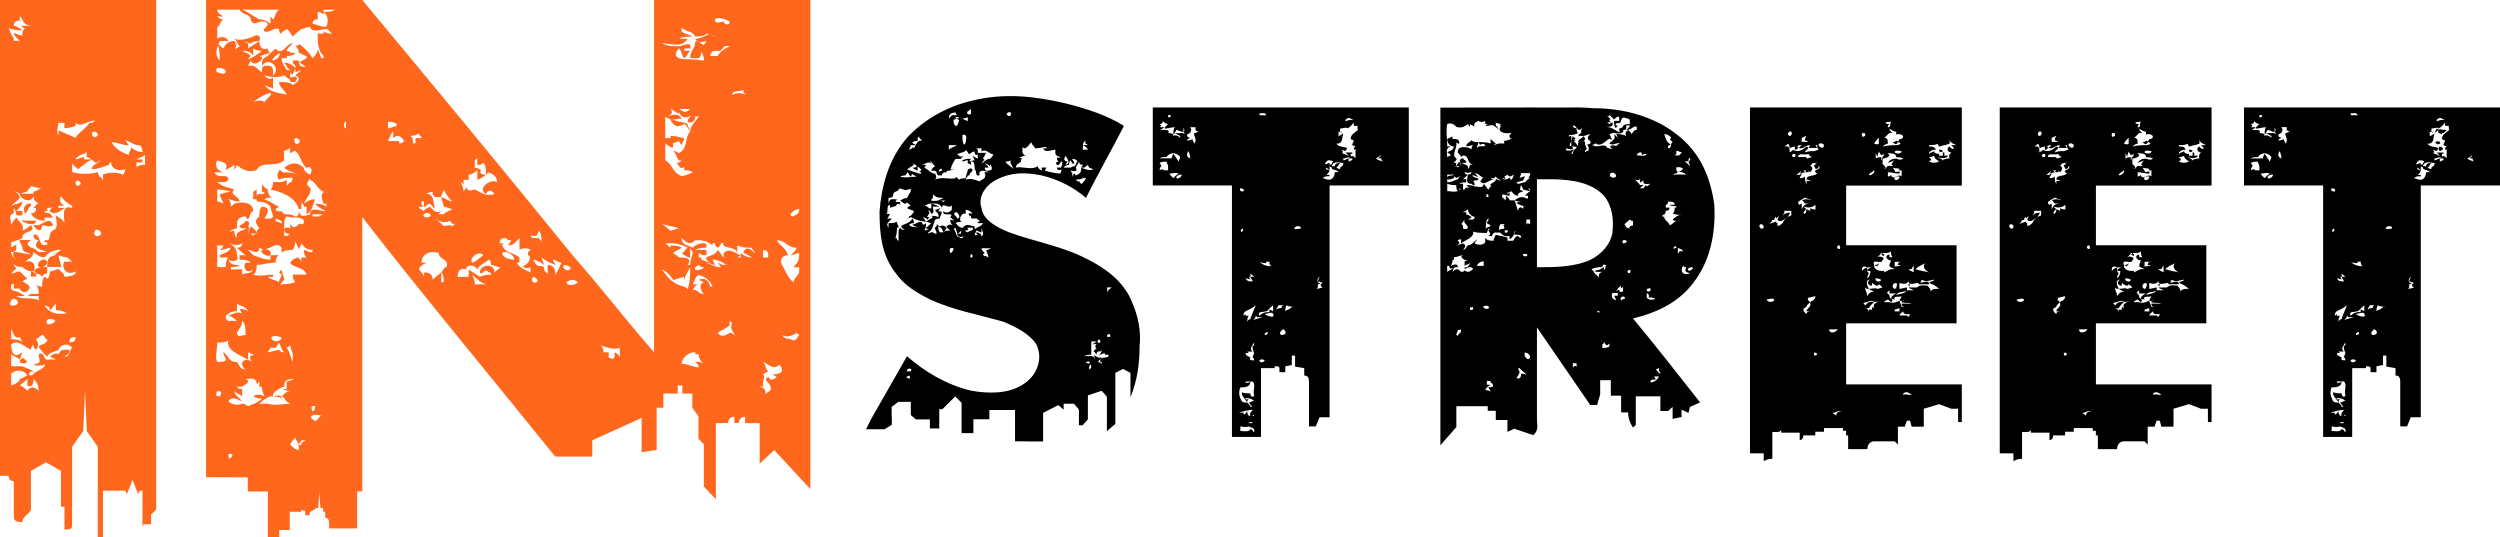 <?xml version="1.0" encoding="utf-8"?>
<!-- Generator: Adobe Illustrator 25.0.1, SVG Export Plug-In . SVG Version: 6.00 Build 0)  -->
<svg version="1.1" id="metin" xmlns="http://www.w3.org/2000/svg" xmlns:xlink="http://www.w3.org/1999/xlink" x="0px" y="0px"
	 viewBox="0 0 452.62 97.22" style="enable-background:new 0 0 452.62 97.22;" xml:space="preserve">
<style type="text/css">
	.st0{fill:#FF671D;}
</style>
<g>
	<path class="st0" d="M137.54,76.62v6.62v0.71l2.63-2.46l6.54,7.05v-8.97v-5.65V0h-28.29v29.05v34.72
		c-5.12-5.81-9.63-11.75-14.76-17.56C91.85,31.62,77.4,14.19,65.59,0H37.31v86.39l7.55,0.04v2.55h3.64v8.24h2.06v-1.26h1.9v-3.3
		h2.04v-0.27h0.55c0.25,0,0.23,0.58,0.23,0.88h0.78v-0.55l1.02-0.54v-0.21h0.53l0.19-2.78l0.21,2.78h0.49v0.68h0.38v1.09
		c0.78,0,0.71,0.82,0.71,1.57v0.35h5.07v-6.71h0.93V39.31c10.56,13.63,24.38,30.25,34.93,43.35l6.67,0.01v0.01h0.04v-2.97l8.93-4.04
		v6.2l2.73-0.41v-7.64h1.18c0.01-0.01,0.02-0.02,0.03-0.03v-2.54h2.6v-1.46h0.84v1.46h1.8v2.57c0.02,0.01,1.11,1.55,1.11,1.55v4.08
		c0.01,0.03,0.98,0.98,0.98,0.98v7.65l2.18,2.32v-13.8h2.19c0-0.01,0-0.01,0-0.01c0-0.65,0.52-1.16,1.16-1.16v1.17h0.78V76.6
		c0-0.65,0.52-1.16,1.16-1.16v1.17H137.54z M143.6,61.62c-0.47-0.41-1.4,0-2.02-0.95c1.09,0.54,2.02,0,2.65-0.4l0.47,0.4
		C144.22,61.21,144.22,61.62,143.6,61.62 M144.69,37.83c0,0.95-0.47,0.95-1.09,1.36c-0.31,0-0.47-0.13-0.47-0.41
		C143.6,38.1,144.22,37.83,144.69,37.83 M144.22,44.86c0,0.4-0.62,0.95-1.09,1.35c0.47,0,1.09-0.4,1.56-0.4c0,0.94,0,1.62-1.09,2.56
		h1.09v0.95c-0.47,0.95-1.09,1.21-1.09,2.16v-0.4c-1.09-0.95-1.4-2.16-2.02-3.11c-0.47-0.95,0-1.75,1.09-1.75
		c-0.47-1.49-1.55-1.76-2.02-2.71C142.35,43.5,142.51,44.86,144.22,44.86 M138.16,45.26c0.62,0,0.93,0.27,0.93,0.96v0.26
		c0,0.14-0.16,0.14-0.47,0.14h-0.47V45.26z M138.16,70v-0.41v-0.55c0-0.4,0.47-0.81,0-1.21l0.32-0.28c0.15-0.13,0.46-0.27,0.62-0.27
		c-0.47-0.4-0.47-1.22-0.93-1.76c1.09,0.54,1.86,1.48,2.95,0.54c1.09,1.22,0.15,1.76-1.55,1.76c0.31,0,0.63,0.13,0.77,0.26
		c0.16,0.14,0.16,0.14,0.31,0.14c-0.46,0.41-1.09,0.94-1.55,0l-0.47,0.41c0,0.4,0.93,0.81,0.93,1.76c0,0.41-0.47,0.41-0.93,0.94
		c0-0.94-0.47-1.34-1.55-1.34H138.16z M50.52,1.75c-0.62,0.41-0.62,1.22-1.09,1.76l-0.46-0.54v1.35c-0.62-0.54-1.25-0.81-2.02-0.81
		c-1.09-0.54-2.02-1.35-3.1-1.76H50.52z M39.33,12.29c1.09,0,1.55,0.28,1.55,0.81c-0.46,0.54-1.09,0-1.55,0
		c-0.15,0-0.15-0.13-0.15-0.54C39.18,12.43,39.18,12.43,39.33,12.29 M39.47,8.18c0.32,0.88,0.32,1.94,0.32,2.76
		C38.96,10.21,39.14,9.09,39.47,8.18 M39.8,71.75c-0.47,0-0.93,0-0.47-0.94C39.8,70.81,40.42,70.81,39.8,71.75 M39.33,65.53
		c-0.46-0.95,0-2.03,0-3.51c0.47,0,1.55,0,2.02-0.4c-0.47,1.75,1.87,2.56,3.58,3.51v-1.35l0.62,0.28c0.47,0.13,0.47,0.27,0.31,0.27
		h-0.46c-0.29,0.57-0.05,0.89,0.32,1.19c-0.44-0.27-0.86-0.38-1.25-0.38c-1.09,0.41-0.62,1.35,0,1.76c-1.09,0-1.09-0.82-1.56-1.36
		c-1.71,0-1.4-1.21-2.49-1.76c0,0.55,0.46,0.94,0.46,1.35C40.88,65.53,39.8,65.53,39.33,65.53 M44.46,46.21h-1.09v0.81
		c1.09,0,1.71,0.14,2.02,0.54h-0.93c-0.62,0.95,0.31,2.16,1.39,1.22c-0.46,0.94-1.39,0.53-2.01,0.94v-0.94h-2.03v-0.41
		c0.78,0,1.25-0.13,1.56-0.4c-1.09,0-1.56,0-2.02-0.95c1.08,0.54,2.02,0.14,1.55-0.81c0-1.08-0.47-1.76-1.55-2.17
		c1.08,0.41,2.02,0.41,2.49,0c0,0.55-0.31,0.82-0.94,0.82C43.37,45.26,43.84,45.81,44.46,46.21 M43.37,55.94l0.47,0.81
		c-1.1-0.4-1.41,0-2.49,0.41c0.46,0,1.08,0.53,1.55,0.94h-1.55c-0.31-0.14-0.47-0.27-0.47-0.67v-0.27c0.47-0.41,0.93-0.81,2.02-0.81
		v-1.36c0.47,0.41,1.56,0.41,2.02,1.36C44.61,56.08,44.15,55.94,43.37,55.94 M44.46,60.66c-0.62,0-1.56,0.54-1.56-0.4
		c0.47-0.94,0.94-1.21,0.94-2.16C44.46,58.51,44.46,59.73,44.46,60.66 M40.42,36.89c-0.47-0.28-0.78-0.41-1.09-0.41v-0.81v-1.35
		c0.47,0,1.4,0,2.49,0.41c-1.08,0-1.4,0.4-2.02,0.4C39.8,35.67,40.42,36.48,40.42,36.89 M40.42,44.45c0,0.14-0.16,0.41-0.31,0.55
		l-0.31,0.26c0.62,0,1.55-0.4,2.02-0.4c-0.46,0.95-1.4,0.95-2.02,1.35v0.4h1.55c-0.31,0.27-0.47,0.81-0.47,1.75h-1.55v-3.92H40.42z
		 M41.81,82.87c-0.31,0.27-0.46,0.14-0.46-0.54C41.81,81.92,42.43,82.33,41.81,82.87 M44.15,73.1h-0.31c-1.1,0.41-2.03,0-2.49-0.41
		c0.46-0.95,1.4-0.54,2.49,0l-0.47-0.54c-0.63-0.55-0.94-0.95-0.94-1.35c0.47,0.53,0.94,0.53,1.41,0.94V70.4h-0.31
		c-0.31,0-0.47-0.14-0.63-0.4h0.94c0.62-0.41,1.7-0.95,0.62-1.35c0.46,0,2.02-0.55,2.02,0.95l0.47-0.55V70h0.47
		c0,0.4,0,0.81,0.47,1.76c-0.78-0.41-1.56-0.41-2.02,0c0.47,0.27,0.94,0.41,1.56,0.41c-0.47,0.54-1.4,0.95-2.49,1.35
		C44.46,73.37,44.3,73.1,44.15,73.1 M48.5,73.1h-1.55c0.47-0.41,0.93-0.95,2.02-1.35c0.46,0,1.55,0,2.01,0.41
		c0-0.95-1.09-0.41-1.56-0.41v-0.41l0.47-0.53c0.78-0.55,1.4-0.81,1.55-0.81c0-1.49,0.93-1.35,2.02-1.35c-0.47,0-0.94,0.4-1.56,0.4
		v1.36h-0.93c0.16,0,0.47,0.13,0.93,0.27c0.16,0.14,0.47,0.14,0.62,0.14c-0.62,0-1.09,0.53-1.55,0.94c0.16,0,0.47,0.13,0.62,0.55
		l0.31,0.4l0.62,0.41C50.83,73.1,49.9,73.51,48.5,73.1 M49.9,62.96l0.62-0.94c0.46,0.94,0.46,1.35,0.93,1.75
		c-0.31,0-0.47,0-0.62-0.13l-0.31-0.28c-0.62,0-1.55,0.41-2.02,0.41c0-0.41,0.47-0.41,0.47-0.81H49.9z M50.98,61.21
		c0,0.41-1.09,0.81-1.56,0.41C48.35,60.66,50.52,60.66,50.98,61.21 M51.92,62.96l0.62-0.41c0,0.41,0.47,1.22,0.47,1.77v1.21
		C52.54,64.59,52.54,63.91,51.92,62.96 M54.87,79.99c-0.16,0.14-0.16,0.14-0.31,0.14v0.4h-0.47v0.94c-0.62,0-1.08-0.54-1.55-0.94
		c0-0.14,0.31-0.67,0.94-1.35c0,0.53,0.62,0.95,0.62,1.35l0.47-0.82h0.94C55.34,79.72,55.02,79.86,54.87,79.99 M55.02,45.26
		c0,0.68,0.16,1.09,0.47,1.36h-0.94v0.94c0-0.27-0.15-0.54-0.31-0.67c-0.16-0.14-0.16-0.14-0.16-0.27c-0.46,0-1.08,0.27-1.55,0.94
		c0.47,0.95,2.49,0.67,2.96,2.16h-2.49c0,0.67,0.16,1.08,0.47,1.35c-1.09,0.4-1.87,0.4-2.95,0.4c0.46,0,0.46-0.4,0.93-0.81
		c0-0.54-0.47-1.35-0.47-1.88l-0.46,0.53l0.46,0.41c0,0.4-0.46,0.94-0.46,1.35c-0.62-0.41-1.55-0.41-2.02-0.95h0.93v-0.4
		c-1.08,0-2.48,0.4-3.57,0c0.62-0.41,0.62-1.36,0.62-1.76c1.09,0,2.02-0.41,3.42-0.41c0-0.67,0.16-1.08,0.62-1.35h-1.55v0.81
		c-1.09,0-2.02-0.4-3.11-0.81l-0.93-0.96c0.47,0,2.02,1.09,2.02-0.4c0.29,0.18,0.55,0.26,0.81,0.27c-0.14,0.02-0.26,0.07-0.34,0.13
		c-0.47,0.55,1.08,1.36,1.55,0.96c0.32-0.66-0.34-1.06-0.91-1.1c1.11-0.16,1.98-1.4,2.93-0.26v0.95c0.47-0.55,1.55-0.55,2.02-0.55
		c0.47-0.93,0.47-1.21,0.47-1.76c0,0.54,0.62,1.36,0.62,1.76c0-0.4,0.47-0.81,0.47-1.21c0.47,0.82,1.09,1.21,2.03,1.21
		C56.58,46.21,55.49,45.26,55.02,45.26 M49.9,39.99v-0.4c0.62,0,0.62,0.4,1.09,0.4v0.54c-0.46-0.4-0.62-0.27-0.78-0.4
		C50.05,40.13,50.05,40.13,49.9,39.99 M52.54,42.29l-0.31,0.27c-0.15,0.13-0.31,0.13-0.78,0.13v-2.16c0-0.68,0.15-1.08,0.47-1.35
		c1.09,0.4,2.64-0.13,3.11,0.8c0,0.95-0.47,0.54-0.93,0.54c-0.62,0.82-1.08,0.82-1.55,0v0.82C50.83,40.67,51.45,42.7,52.54,42.29
		 M57.04,73.51c0,0.67-0.15,0.95-0.46,0.95C56.11,73.51,56.58,73.51,57.04,73.51 M57.04,76.21c-1.7-0.94,0-1.36,1.09-0.94
		C57.52,75.66,57.52,76.21,57.04,76.21 M59.06,37.43c-0.47-0.53-1.55-0.53-2.02-0.53c0.47,0.53,1.09,0.94,2.02,1.35
		c-1.09,0-2.95-0.95-2.95,0.54h0.47h2.01c-0.47,0-0.47,0.41-1.08,0.41h-0.93v-0.41c-1.09,0-2.03,0.95-2.49-0.54
		c0,0.68-0.16,0.95-0.62,0.95c-0.47-0.41-1.56-0.41-2.02-0.41l-0.47-0.54h-0.62c-0.31,0-0.47-0.14-0.47-0.41l0.62-0.4
		c-1.09-0.53-1.55-0.95-2.64-1.35c0.62-0.41,1.09-0.41,1.55,0c-0.62-0.54-0.93-1.08-0.93-1.76c-0.46-0.26-0.78-0.53-1.08-0.94v1.35
		h0.47c0,0.27-0.16,0.4-0.47,0.4h-0.47c-0.31,0-0.47,0.14-0.47,0.54v-1.35l-0.62,0.41v0.94c-0.15,0.14-0.15,0.14,0,0.27
		c0,0.13,0.16,0.13,0.62,0.13v0.4c1.09,0,2.02,0.28,2.49,0.95c0,0.4,0.46,1.35,0.46,1.76c0,0.27-0.31,0.4-0.93,0.4h-0.57
		c0.14-0.63,0.57-0.9,0.57-1.35c0-0.54-0.31-0.81-1.08-0.81c-0.47,0.4-0.47,1.35-0.47,1.76c-1.09,0.95-0.47,1.22,0,2.16l-0.31,0.27
		c-0.16,0.13-0.16,0.27-0.16,0.67h0.94c-0.47,0-1.56,0-1.56,0.41l-0.46-0.41h1.08c0-0.54-0.62-0.94-1.08-1.36
		c0,0.41-0.47,0.82-0.47,1.76c0-0.41,0-1.35,0.47-1.76c-0.14,0.13-0.3,0.23-0.46,0.32c0.07-0.43,0.54-1.26-0.47-1.26
		c0,0.54-2.03,0.95-0.62,1.36h0.91c-1.04,0.5-2.23,0.54-1.85,1.75c-0.31-0.27-0.47-0.67-0.47-1.34c-2.02,0.54,0-0.41,0.47-0.41
		c0-0.95-0.16-2.16,1.56-2.16c0.77,1.48,0.62-0.95,1.39-0.95c0-1.76-2.32-1.76-3.42-1.35l-0.62,0.53c0-0.67-0.15-1.07-0.46-1.35
		c0.46,0,0.93,0.4,2.02,0.4c0-0.95-2.02-1.21-0.94-2.16c-1.08-0.4-2.02-0.4-3.11-1.35h1.55l0.47-0.41c0-1.35-2.02,0-2.48-1.35h1.55
		c-1.24-0.4-1.55-1.21-1.09-2.16c1.09,0.41,2.02,0.27,1.55,1.76c0.47-0.41,0.93-0.41,1.55-0.95v0.95l0.47-0.95
		c1.09,1.08,2.33,1.35,3.57,0.95c0.78-1.76,3.42-0.41,4.97-1.76v-1.76c0.31,0,0.63-0.13,1.09-0.54v0.95c0.47,0,0.47-0.4,0.94-0.4
		c1.08,0.95,0.93,2.16,2.02,3.11c1.09-0.54,1.09,0.81,0.62,1.22c-0.78-0.41-1.09-0.81-1.09-1.22c-1.09-1.08-2.32-1.08-3.57,0
		c0.47,0.41,1.56,0.81,2.64,1.22c-1.08-0.41-2.17-0.41-2.64-0.41s-0.47-0.4-0.93-0.4c0,0.4-0.62,0.81,0,1.75
		c0.31-0.26,1.08-0.4,2.49-0.4c0,0.29-0.21,0.56-0.2,0.84c-0.03-0.01-0.07-0.02-0.1-0.02h-0.16c-0.46,0.41-0.62,0.54-0.62,0.67
		v-1.09c-0.31,0.27-0.77,0.41-1.4,0.41h-1.09c0,0.67-0.15,1.09-0.46,1.35c2.01,0.41,4.51,1.35,5.12,3.51h0.47v-1.35
		c0,0.41,0.47,0.41,0.47,0.95h0.47v1.35c1.09-0.54,1.09-1.75,1.55-2.7c-0.77,0-1.4,0.27-2.02,0.82c0.47-1.22,1.56-2.03,1.09-2.98
		c-1.09-0.54,0-1.36,0-1.76v0.4c1.08,0.41,1.4,1.76,2.48,2.17c-0.47,0.4-0.47,1.22,0,2.16h0.47V37.43z M43.84,9.2
		c0.62,0,1.55,0,2.01,0.94V8.78c0.47,0.27,0.94,0.41,1.56,0.41c-0.97,0.82-1.68,1.24-2.59,1.61c0.16-0.16,0.27-0.41,0.57-0.67
		C44.92,9.59,44.46,9.59,43.84,9.2 M45.85,18.51c1.09-0.95,2.02-1.35,3.11-1.75c0.46,0.4-0.47,0.8-1.09,1.75
		C47.41,18.1,46.79,18.1,45.85,18.51 M53.47,25c0.62,0,1.08,0.54,0.62,0.94C53.47,26.35,53.01,25.54,53.47,25 M54.13,11.36
		c0.45,0.02,0.91,0.54,1.36,0.94C55.07,11.93,54.29,12.32,54.13,11.36 M59.06,5.94L58.6,5.67v0.41h-1.08c0,1.48,0,3.12,1.08,4.05
		v0.27c0,0.14-0.16,0.14-0.47,0.14c0-0.41-0.62-1.35-0.62-1.76c0,0.67-0.32,1.21-0.93,1.76c-0.45-0.88-1.29-1.66-2.29-2.53
		c-0.23,0.14-0.51,0.27-0.82,0.37c0.46,0.26,0.62,0.67,0.62,1.21c0.47,0,0.93,0.54,1.4,0.54v0.41l-1.37,0.79
		c-0.02-0.12-0.03-0.24-0.03-0.39h-1.08c0,0.4,0,0.55,0.16,0.67l0.31,0.27v0.4v0.81l1.08-0.41l-1.08,0.95
		c1.08,0.41,0.62,1.22-0.47,1.76c-0.47-0.54-1.4-0.54-2.49-0.54c0,0.94,0.93,1.34,1.4,2.3c-1.4-0.4-2.95-0.28-4.04-1.76
		c0.62,0.4,1.55,0.4,1.55,0.81v-2.15c-0.46,0.41-1.08,0.26-1.55-0.41c1.39,0.41,2.64,0.41,3.57,0l0.31,0.27l0.76,0.54
		c0,0.51,0.05,0.42,0.95,0.42c0.62-0.95,0.16-1.22-0.94-0.81v-0.95l0.47,0.54c0-0.54,0.47-0.95,0.47-1.35
		c-0.47-0.4-0.94-0.95-2.02-0.95c0.47,0.54,0.47,0.95,1.09,1.35h-0.62c-0.47-0.94-0.93-1.21-0.93-2.16h0.93v-0.41
		c0.78,0,1.24-0.13,1.56-0.54c-0.47,0-0.77,0-0.94-0.14L51.92,9.2c0-0.41,0.62-0.81,1.09-1.36c-1.24,0-1.86,2.43-3.11,0.95
		c-0.62,0.54-1.09,0.95-1.4,1.35c-1.08,0.41-1.08,0.81-1.08,1.76c1.24-1.76,3.57,0.4,2.01,1.76c0-0.95,0.16-1.76-0.93-1.76
		c-1.08,0-1.08,0.27-1.08,1.22c-0.62-0.54-1.09-0.95-1.56-1.22h-0.93l0.47-0.95c0.46,1.49,3.1-0.54,1.55-0.81
		c0.47,0,1.55-0.54,2.02-0.54l-0.31-0.27C48.5,9.2,48.5,9.05,48.5,8.78c-1.08,0.41-1.55-0.4-1.55-1.36
		c-0.47,0.41-1.55,0.96-2.02,1.36V7.84c-0.16,0-0.16,0-0.31-0.14c-0.15-0.14-0.46-0.27-0.77-0.27c0.62,0,1.08,0.41,1.55,0.41
		c0.31-0.28,0.77-0.41,1.55-0.41c0.47-0.94-0.47-1.35-1.09-0.81c-1.09,0.4-2.32,0.81-3.42,0.4c0.47,0.4,0.47,0.81,0.94,1.36
		c-0.35,0.3-0.7,0.37-0.85,0.56l0.38-1.11l-0.4,0.34c0.21-0.27,0.21-0.51-0.07-0.75c-0.93,0-1.55,0.41-2.02,1.36l-0.88-0.77
		c0.08-0.22,0.18-0.41,0.26-0.59h1.55c-0.47-0.94-1.55-0.81-2.02-0.4V4.86c0.47,0,0.47-0.95,1.09-1.35c-0.31,0-0.62-0.13-0.78-0.27
		l-0.31-0.27h1.09c-0.78-0.4-1.09-0.81-1.09-1.22h4.05c0.47,0.95,2.02,0.81,2.02,1.76c0.46,1.75,2.02-0.54,3.1,0.81
		c0,0.54-1.08,0.94-0.62,1.35c1.09,0.41,1.55-0.81,2.64-0.41c0,0.54,0.15,0.81,0.46,0.81c0-0.41,0.47-0.41,0.93-0.81
		c0.62,0.41,0.62,0.81,1.09,1.36c0.47-0.54,1.08-0.95,1.55-1.36c0.47,0,0.94-0.4,1.56-0.4c0.47,1.22,1.86,0.4,2.95,0.4
		c0.46,0,0.46,0.41,1.08,0.81C59.69,6.08,59.22,6.08,59.06,5.94 M49.42,10.94c-0.46,0,0.47-0.81,1.09-1.35
		C50.98,10.13,49.9,10.94,49.42,10.94 M58.6,2.16c0.78,0.68,0.93,1.62,0.47,2.7c-1.09,0-2.02-0.54-2.48-0.54
		c0-0.54,0.31-0.81,0.93-0.81V2.16c0.31,0,0.62,0.13,0.77,0.27c0.16,0.13,0.16,0.13,0.31,0.13V2.16V1.75h2.02
		C60.31,2.03,59.69,2.16,58.6,2.16 M62.64,23.24c-0.47,0-0.47-1.21,0-1.21V23.24z M85.95,29.05l0.46-0.41v1.21
		c0.46,0,0.62,0,0.78-0.14l0.32-0.26c0.46,0.4,0.46,1.22,0.46,2.16c-0.46,0-0.62,0-0.78-0.14l-0.31-0.28
		c0.63-0.4-0.46-0.81-0.92-0.81V29.05z M83.93,33.38v-0.82h0.93v-0.94c0.48,0,0.94-0.27,1.56-0.81v1.75
		c1.09-0.4,1.56-0.94,2.02-1.35c1.1,0.41,1.55,0.95,1.55,1.76c-1.08-0.68-3.73,1.09-2.02,2.16c0.47-0.81,0.94-0.81,1.56,0
		c-1.72,0.54-2.49-0.4-3.58-0.81c-0.47,0-1.1,0.55-1.56-0.4c0,0.14-0.16,0.4-0.31,0.54c-0.16,0.13-0.16,0.13-0.16,0.27
		c0-0.95-0.47-1.35-0.47-1.76L83.93,33.38z M87.5,46.21c-0.63,0.4-1.55,1.35-2.02,1.35C84.85,46.62,86.87,45.26,87.5,46.21
		 M77.86,36.89l0.62,0.68l0.31,0.26c-0.44-0.9-0.04-2.91-1.77-2.73c0.42-0.09,0.91-0.37,1.3-0.37c0,0.4,0,0.54,0.15,0.67l0.31,0.27
		h1.09c0-0.54,0.46-0.94,0.46-1.35c0.47,0.96,1.09,1.76,1.56,2.16c-0.47,0-0.93-0.4-2.02-0.81c0,0.41,0.46,1.22,0.46,1.76
		c0.47,0,1.09,0.4,1.56,0.4c-0.47,0.41-1.09,0.41-1.56,0.95h-0.93l0.47-0.54c-1.09,0.54-1.55-0.41-2.02-0.81
		c-0.62,0.4-1.08,0.4-1.08,0.81c-0.47-0.41-0.93-0.41-0.93-0.81h0.93l-0.31-0.27c-0.16-0.13-0.16-0.26-0.16-0.68h0.47v0.95
		C77.24,37.43,77.24,36.89,77.86,36.89 M77.86,39.19c-0.62,0.4-1.55,0-1.08-0.41C77.24,38.24,78.33,38.78,77.86,39.19 M70.25,22.03
		c0.62,0,1.09,0.13,1.56,0.4v0.41c-0.62,0-1.09,0.41-1.56,0.41V22.03z M72.58,25.94h-0.31v-0.4h-2.02c0.47-0.95,0.47-1.35,0.94-1.75
		V25c1.08-0.95,1.55,0,2.02,0.54C72.9,25.81,72.74,25.94,72.58,25.94 M75.23,25.94h-0.47c0-0.94,0-0.94-0.46-1.35
		c0.62,0,1.08-0.13,1.56-0.4c0,0.4,0.46,0.4,0.46,0.81h-1.09V25.94z M80.82,48.37c-0.47,0-0.47,0.41-0.93,0.95
		c0.31,0.28,0.46,0.81,0.46,1.76h-0.46v-1.76c-0.47,0.41-1.09,0.81-1.55,1.35c0-0.94-0.47-1.35-1.55-1.35v0.81
		c0-0.13-0.31-0.68-0.93-1.35c0-0.41,0.46-0.81,1.39-1.22h-0.93c0-1.49,1.4-2.3,3.1-1.75C79.42,47.02,81.44,46.89,80.82,48.37
		 M81.91,40.94v0.41c0-0.95-1.09-0.41-1.56-0.41c-0.46-0.4-0.93-0.95-1.55-1.35c0.62,0.4,1.55,0.95,2.64,0.4l0.47,0.54h0.47
		L81.91,40.94z M87.5,51.48h-1.55c0-0.4,0-0.81-0.47-1.75c1.08,0.94,1.39,1.35,2.48,1.75H87.5z M89.53,49.32
		c0-1.76-2.65-1.48-2.65,0c0.47,0.81,0.78-1.08,1.56,0h0.16c0.15,0,0.31,0.13,0.31,0.41c-0.94,0-1.56,0.13-2.03,0.4
		c-0.46-0.4-1.39-0.81-2.02-1.35v1.35h-2.01c0-0.95,0.46-1.76,1.55-1.35c0-0.95,1.56-0.95,2.01,0c0.46-0.95,1.56-1.22,2.02-1.76
		c0.31,0,0.47,0.28,0.47,0.95c0.62,0,1.08,0.4,1.56,0.4C90.46,48.78,89.99,48.78,89.53,49.32 M90.93,45.81
		c0.62-0.55,2.17,0.26,2.17,1.21C92.47,47.02,90.93,46.75,90.93,45.81 M95.58,47.56l-0.46,0.41c-1.09,0.4,0.46,0.81,0.93,0.4v0.95
		c-1.08-0.53-2.01-0.8-2.48-1.76h0.47v-0.94c-1.09-0.95-2.48-0.68-3.1-2.17c-0.16,0-0.16,0,0-0.13c0-0.14,0.15-0.28,0.62-0.28h-1.09
		c0-0.67,0.31-0.95,1.09-0.95l0.31,0.27c0.16,0.13,0.31,0.13,0.62,0.13c0,0.54-0.46,0.54-0.46,0.95c1.08,0,1.55-0.95,2.02-1.35v2.16
		c0.46-0.4,1.55-0.4,2.01,0l-0.31,0.27c-0.16,0.14-0.16,0.28-0.16,0.68C96.04,46.21,96.04,47.02,95.58,47.56 M96.04,42.7h1.09
		l0.46-0.94c0.32,0.4,0.47,1.08,0.47,2.29c0-0.27-0.15-0.54-0.3-0.67c-0.17-0.14-0.17-0.14-0.17-0.27h-0.46h-0.31
		C96.35,43.1,96.2,42.97,96.04,42.7 M97.13,51.08c-0.62,0.4-1.09-0.41-0.62-0.95C97.13,50.13,97.6,51.08,97.13,51.08 M100.55,49.73
		c0-1.21-0.47-1.76-1.4-1.76v1.76c0-0.41-0.62-0.41-0.62-0.94c0-0.95-0.94-0.41-1.4-0.81l-0.62-0.95c0.62,0,1.55,0.54,2.02,0.95
		l-0.47-1.35c0.47,0.4,1.4,0.94,2.49,1.35l-0.47-0.95c0.47,0,1.09,0.54,1.56,0.54C101.18,48.52,101.18,48.78,100.55,49.73
		 M102.11,47.97c0.47,0,1.55,0.4,1.09,0.81C102.57,49.32,101.64,48.37,102.11,47.97 M102.57,51.08c0.78-0.55,1.4-0.55,2.02,0
		C104.59,51.48,102.57,52.02,102.57,51.08 M112.21,64.72c0-0.13-0.15-0.4-0.47-0.67l-0.46-0.28v0.55c0,0.67-0.31,0.81-1.08,0.4
		v-0.94h-0.94c0-0.54-0.16-0.94-0.46-1.22c1.4,0.41,2.33,0.81,3.41,0.41V64.72z M134.58,16.21c0,0.41,0,0.55,0.16,0.68l0.31,0.28
		c-0.77-0.4-1.71-0.4-2.48,0C132.57,16.21,134.12,16.76,134.58,16.21 M129.46,3.51c0.46-0.54,2.02,0,2.64,0.4
		c0,0.95-1.08,0.41-1.08,0c-0.47,0-1.1,0.41-1.56,0V3.51z M129.92,7.03c-0.39-0.34-0.78-0.39-1.17-0.73
		C129.19,6.49,129.64,6.78,129.92,7.03 M129.92,9.2c1.1,0.26,0.62-1.22,2.18-0.81c-0.93,0.4-1.7,0.94-2.18,1.75h-1.39
		C128.99,9.2,128.83,9.2,129.92,9.2 M124.49,7.03h-1.55c0.47-0.4,2.02-0.4,2.48-0.4c-1.08-0.54-1.55-0.54-2.01-0.95V4.86
		c0,0.4,0.47,0.4,1.09,0.81c0.46,0,0.92,0.27,1.4,0.95c1.09,0,1.71-0.13,2.02-0.54c0.15,0,0.3,0.03,0.47,0.08
		c-1.16,0.62-2.05,0.87-2.49,0.87c0,0.4,0.94,0.81,2.02,0.4c-0.19,0.39-0.38,0.62-0.62,0.75c-0.44-0.53-0.98-0.75-1.4-0.75
		c0,1.49-0.93,1.62-0.93,3.11h1.56c0.31-0.27,0.46-0.68,0.46-1.35c0,0.4,0.47,0.8,0.47,1.75h-0.47c-1.71-0.4-2.95,0-4.04-0.4
		c-1.08-0.41-0.47-1.35,0-1.76c0.47,0.41,0.47,1.35,0.93,1.76c0.62-0.41,0.62-0.95,1.08-1.35h-1.08V8.78h1.08
		c0.46-1.48-1.55-0.4-2.02-0.4c-1.08,0-2.02,0-3.1-0.55C121.53,7.84,123.4,8.78,124.49,7.03 M122.93,29.05h0.47l-0.31,0.27
		c-0.15,0.14-0.3,0.14-0.62,0.14c0.47,0.4,0.47,0.94,0.93,0.94c0.31,0,0.47-0.13,0.47-0.27v0.68c0.77,0,1.24,0.13,1.55,0.4
		c-1.08,0.41-2.01,0.95-2.48,0.41c-1.08-0.41-1.4-2.16-2.49-2.57v-3.11c0.63,0.55,1.09,0.81,1.4,0.81v-0.81l1.08-0.4l0.47,0.81
		c0-0.41,0.47-0.81,0.47-1.35c-0.47,0-1.38-0.4-2.47-0.41c-0.01,0.13-0.02,0.27-0.02,0.41h-0.93v-2.16v-1.76
		c0.33,0.29,0.64,0.44,0.94,0.51c0.05,0.39,0.37,0.87,1.08,1.25c0.62,0,1.09-0.13,1.4-0.41c0.62,0.41,0.62,0.81,1.08,1.35
		c0-0.14-0.15-0.41-0.31-0.81c-0.15-0.14-0.15-0.41-0.15-0.54c-0.97-0.37-1.83-0.4-2.78-0.79c0.54,0.02,1.06-0.15,1.69-0.15
		c-0.47-0.95-1.4-0.81-2.49-0.41c0.78-0.41,0.94-0.81,0.47-1.35c0.38,0,1.51,1.2,1.63,0.62c0.3,1.15,1.46,1.15,2.4,0.33
		c-0.62,0.54-0.92,0.95-0.92,1.36c0.46,0.4,1.4,0,1.4-0.95h0.62c-0.62,0.95-1.56,1.76-1.56,2.71c-1.08,1.21-0.31,2.97-2.02,3.91
		c-0.15,0-0.15,0-0.31-0.13c-0.16-0.13-0.46-0.27-0.77-0.27C122.46,27.7,122.46,28.64,122.93,29.05 M124.95,46.62v-1.36v-0.4
		c0,0.4,0.46,0.4,0.46,0.95c0,0.4-0.46,1.21-0.46,2.16h-0.46c1.09-1.49-1.09-1.35-1.55-1.35l-0.31-0.27l-0.77-0.54
		c0.62-0.55,1.08-0.55,1.55-0.95c-0.47-0.41-1.55-0.41-2.02-0.41v0.41l-0.93-0.82c1.09,0,2.34-0.13,4.04,0.82
		c-0.62,0.4-0.62,0.95-1.09,0.95C124.02,46.35,124.49,46.62,124.95,46.62 M122.93,19.73h2.02L124.64,20
		c-0.15,0.14-0.47,0.27-0.77,0.27L122.93,19.73z M122.93,41.35c-0.47,0-1.08,0.41-1.56,0.41c-0.62-0.55-1.09-0.95-1.55-1.22
		C120.91,40.94,121.85,40.94,122.93,41.35 M119.83,48.78c0.93,0.4,1.55,1.07,2.02,1.88c0.62,0,1.55-0.54,2.02-0.54v0.95
		c0-0.95,0.62-1.76,1.08-2.71c0,1.49,0,2.58-0.46,4.06c0-0.14-0.15-0.27-0.32-0.41c-0.15,0-0.15,0-0.3-0.13
		C121.85,51.48,120.91,50.27,119.83,48.78 M125.88,65.5c2.02,2.16-1.4,0.14-2.48,0.41c0-0.95,1.09-2.16,2.48-2.16v0.4h0.62
		c0,0.68,0.31,1.22,0.93,1.76C127.13,65.64,126.66,65.5,125.88,65.5 M128.53,51.89c0-0.95-0.94-1.76-2.02-1.22l0.93,0.41
		c-1.09,0.4-0.47,1.76,0,2.16c-1.09,0-0.93-0.81-2.02-0.81c0.47-0.54,0.47-0.95,1.1-0.95h-1.1c0.47-0.95,0.47-1.35,1.1-1.75
		c1.08,0.4,2.02,0.94,2.49,2.16H128.53z M125.88,48.37l0.62-0.4l0.31,0.27c0.15,0.13,0.31,0.13,0.62,0.13
		C127.43,48.78,125.41,49.32,125.88,48.37 M127.9,47.56c0.63,0,1.09,0.41,1.56,0.41l-0.47-0.95c1.09,0,2.02,0.54,2.49,0.95
		c-0.46,0-0.78,0-0.93-0.13l-0.62-0.27l0.62,0.81C129.46,48.37,128.99,47.97,127.9,47.56 M132.41,60.26h-0.31
		c-0.62,0.4-1.55,0.95-2.18,0c0.62-0.4,1.56-0.81,2.18-1.36v-0.8l0.47,0.41c-0.47,0.94,0,1.22,0.46,2.15
		C132.57,60.54,132.57,60.26,132.41,60.26 M134.12,45.81v0.4v0.4h-0.62l0.62-0.4c-1.09-0.4-2.02-1.35-3.1-0.4v0.81
		c-0.47-0.4-0.47-0.81-1.1-1.36c-0.46,1.49-3.42,0.81-1.39,2.3l-1.56-0.54v-0.4h-0.46v-0.81l0.46,0.26
		c0.16,0.14,0.47,0.14,0.93,0.14v-0.96h-2.02c0.62-0.4,1.55-0.4,2.02-0.4v-0.41c0-0.27-0.15-0.41-0.47-0.41
		c-0.62,0-1.09,0.14-1.55,0.41l-0.47,0.41c-0.46-0.41-2.01-0.27-2.01-1.76c1.09,0.95,1.4,1.35,2.48,0.4c1.09,0,2.02,0,3.11,0.95
		c0-0.27,0-0.41,0.15-0.41h0.31c0,0.28,0,0.41,0.15,0.55l0.31,0.27c0.47-0.27,0.62-0.54,0.62-0.82h0.47
		c-0.47,1.09,2.17,0.41,2.48,1.77v-1.36c1.09,0.41,1.55,0.41,2.64,0.41c0,0.4,0.47,0.4,0.47,0.95c-0.47-0.55-1.55-1.49-2.02,0
		c0.16,0,0.78,0.26,1.55,0.81C135.37,46.62,134.74,46.35,134.12,45.81"/>
	<path class="st0" d="M3.58,65.49c0-0.41,0.46-0.95,0.93-0.41C5.6,66.03,3.58,65.9,3.58,65.49 M8.08,46.98
		c-0.46,0-1.55,0.4-1.08,1.35C8.08,48.73,9.17,47.38,8.08,46.98 M5.6,49.14v0.94h0.93v-0.54c-0.15,0-0.15,0-0.31-0.13
		C6.06,49.27,5.75,49.14,5.6,49.14 M6.06,67.24v0.41c0.02-0.01,0.04-0.03,0.05-0.04C6.14,67.52,6.14,67.39,6.06,67.24 M6.53,39.95
		H4.51C2.49,39.54,6.53,41.57,6.53,39.95 M5.6,37.24v-0.4c-1.09,0-1.55,0.81-1.09,1.76C4.97,38.6,4.97,37.65,5.6,37.24 M6.53,49.54
		c0.31,0,0.62,0.13,0.78,0.26l0.31,0.28l0.46-0.54h0.47v-1.21C7.46,48.33,5.44,48.6,6.53,49.54 M7.61,40.76c0.46,0,1.4,0.53,2.02,0
		c-0.62-1.49-1.56-0.41-2.64,0H6.06C6.53,41.7,7.61,42.25,7.61,40.76 M17.71,79.85L17.71,79.85v1.38v-0.34l-1.99-2.83l-0.33-7.24
		l-0.32,7.21l-2.01,2.86v0.37v-1.34v8.52v6.47c0,0.47-0.08,0.71-0.29,0.83c-0.21,0.12-0.56,0.12-1.1,0.12v-0.84V94.6v-2.86h-0.63
		v-1.21v-1.26V87.5v-1.77v-0.24v-0.24l-1.36-0.78l-1.36-0.77l-1.36,0.77l-1.36,0.78v2.01v2.02v1.54v1.54
		c-0.31,0.47-0.7,0.78-1.01,1.08c-0.31,0.3-0.54,0.61-0.54,1.08c-0.23,0-0.62,0-0.95-0.11c-0.34-0.12-0.6-0.36-0.6-0.83v-3.24v-3.25
		c-0.31,0-0.54-0.06-0.7-0.21c-0.15-0.16-0.24-0.4-0.24-0.73H0.78H0V42.97V0h14.14h14.14v46.28v45.97c0,0-0.88,0.86-0.92,0.91v1.76
		L26,94.92l-0.21,0.43c0.01-0.3,0.01-0.85,0-1.23v-5.27h-0.52l-0.25,0.63l-0.77-1.94h0.01L24,86.9l-0.25,0.63h0l-0.78,1.94
		l-0.25-0.63l-4.08,0v4.18v4.2h-0.94V79.85z M3.58,35.08h2.48v-0.4c0.47,0,0.94-0.55,1.56-0.55c-0.62,0-1.56-0.4-2.02-0.4
		c0,0.4-0.62,0.4-0.62,0.95c-0.16,0-0.46,0.13-0.93,0.27C3.89,35.08,3.73,35.08,3.58,35.08c-0.43-0.28-0.79-0.38-1.12-0.59
		c0.5,0.36,1.12,0.69,1.12,1.4l-1.55,1.35c1.08-0.4,1.55-0.4,2.01-0.81c0,0.54-0.31,1.08-1.09,1.76h1.09V39H2.95
		c0-0.55-0.16-0.95-0.46-1.36v0.95C1.4,39,2.03,39.82,2.03,40.76c0-0.14,0.31-0.68,0.92-1.36c0.63,0.95,1.56,1.36,1.09,2.3
		c0.31,0,0.77-0.27,1.55-0.94c1.24,1.48-1.55,0.81-1.55,2.3c-0.46,0.4-0.94,0.4-2.01,0.81v0.95l0.92-0.55
		c0,0.94,0.15,1.35-0.92,1.35c0,0.95,0.92,1.36,1.55,1.76c-0.63-0.4-1.55-0.81-1.09-1.76c1.09,0,2.02,0.41,3.1,0.41
		c-0.62-0.41-1.55-0.27-1.55-1.22c0-0.14-0.15-0.41-0.31-0.81c-0.15-0.13-0.15-0.41-0.15-0.55H5.6l-0.31,0.27
		c-0.16,0.14-0.32,0.41-0.32,0.55l0.62,0.55c0.31,0,0.78,0.26,1.4,0.8h1.56C7.46,45.22,5.6,44.95,7,43.46
		c-0.62,0-0.94-0.27-0.94-0.95c1.56-0.4,0.62,2.44,2.49,1.76v-0.4H8.08v-0.41c1.4,0.41,0.47-1.35,1.56-1.76
		c1.09-0.41,0.47-1.75,0.47-2.7c0.47,0.4,0.93,0.4,1.55,1.35c0-1.08-0.62-3.38,1.4-2.7v-0.4c-0.78-0.4-1.55-0.95-2.02-1.75
		c-0.46,0.94,0,1.35,0.62,1.75h-1.08v0.4h1.08c-0.62,0.55-2.02,1.49-2.64,0.55c0-0.44,0.41-0.53,0.82-0.77
		c-0.3,0.15-0.71,0.22-1.28,0.22v0.55H8.08c0,0.27,0.32,0.41,0.94,0.41l0.62,0.8H8.08v0.55c-1.08,0-2.02-0.41-2.48-1.35
		c0.62,0,0.93-0.27,0.93-0.95H6.06c0.47-0.4,0.47-0.81,0.94-0.81c-0.47-0.41-0.94-0.41-0.94-1.35C5.6,36.97,3.58,36.03,3.58,35.08
		 M2.49,6.85v0.54h1.09C2.8,6.71,2.49,6.31,2.49,6.03c0.46,0,1.09,0.41,1.55,0.41c0-0.68,0.16-1.08,0.47-1.36
		c-0.47,0-0.47-0.41-0.93-0.41h2.48c-0.77,0-1.24-0.13-1.55-0.4C4.04,3.74,4.04,3.33,3.58,2.93v0.81c-0.78,0-1.09,0.27-1.09,0.94
		c0.46,0,0.93,0.28,1.55,0.82c-0.46,0-1.4,0-2.49-0.41C2.03,6.03,2.03,6.44,2.49,6.85 M2.49,55.35c1.71-0.41,0-1.89-0.46-0.94
		C1.55,55.35,2.03,55.35,2.49,55.35 M2.03,59.68v1.75c0.46,0,1.55,0,2.01,0.54l-0.46-0.95C2.49,61.43,2.49,60.22,2.03,59.68
		 M3.58,68.59c0.46,0,0.93-0.54,1.39-0.54c-0.46-0.96-1.87-1.36-2.95-0.4v2.16C3.1,69.41,3.58,69,3.58,68.59 M7,70.76
		c0-0.94-0.31-1.62-0.94-2.16c0,0.41,0,1.75-1.09,1.22v-1.22l-1.39,1.22c0.46,0,0.93,0.53,1.39,0.94C5.44,69.94,6.22,69.94,7,70.76
		 M13.06,62.79c-0.47,0-0.47-0.4-0.93-0.4c-0.47,0-1.09,0-1.55,0.94c-0.47,0.41-1.56,0.27-2.02,1.22C8.08,64.13,7.61,63.73,7,62.79
		c0-0.4,1.56-0.4,1.56-1.35c-0.47,0-0.47-0.81-0.94-0.81l-1.09,0.81c0.47,0.67,0.47,1.22,0,1.89l-0.47-0.54v-0.4
		c-0.31,0.27-0.46,0.54-0.46,0.94c-1.71-0.94-2.49-1.89-3.57-0.94c0,0.94,0.31,2.83,2.01,1.35l-0.46,1.35
		c-0.63-0.54-1.09-0.54-1.55-0.95v2.17h2.01c1.09,0.54,1.55,0.54,2.02,0.94H5.6c-0.92,0.81,0.37,0.92,0.52,0.37
		c0.49-0.4,1.52-0.8,1.97-1.32v-0.4c-0.46,0.4-1.55,0.4-2.02,0C7.77,65.9,7,65.08,7,64.13c1.24-0.67,0.62,1.36,2.02,0.95h1.09
		l-1.09-0.54c0.78-0.54,1.24-0.67,1.56-0.41c0.46-0.94,0.93-0.81,2.01-0.81c0,0.95-0.46,0.81-0.93,1.22h0.47
		C12.59,64.13,12.59,63.73,13.06,62.79 M10.11,56.16v-1.22c-0.47,0.41-0.47,0.82-1.09,1.22c0-0.55-0.31-0.82-0.94-0.82
		c0.78,1.23,2.18,1.76,4.04,1.36C11.03,56.16,10.57,56.16,10.11,56.16 M8.55,57.92c-0.47,0.96,0.47,0.96,1.09,0.55
		C10.72,57.92,9.02,57.52,8.55,57.92 M13.68,61.03c-1.09,0-1.09,0.41-1.09,0.95C13.06,61.97,13.68,61.97,13.68,61.03 M13.68,49.14
		c-1.71,0.94-2.65-0.81-2.02-1.76h1.4l-0.93-0.81c-0.69,0-1.07-0.22-1.53-0.38c0.05,0.83,0.44,1.25,0.44,2.14H8.55
		c0-0.55,0-1.35,0.47-1.76l0.62-0.26c0.26-0.08,0.47-0.15,0.63-0.2c-0.19-0.04-0.39-0.07-0.63-0.07c0.31,0,0.77-0.27,1.4-0.82
		c-1.08,0-1.86,0.28-2.48,0.82c-0.47,0.94-1.41,0.53-2.49-0.41c0,0.95-1.09,1.36-1.55,1.76c1.71-0.4,2.02,0.81,1.55,1.76
		c-1.09,0-1.55-0.41-2.02-0.81c-0.77,0-1.25-0.14-1.55-0.55c0,0.55,0.46,0.55,0.46,0.95c-0.46,0-0.46,0.41-0.92,0.81
		c0.46,0,0.92-0.4,1.55-0.4l1.39,1.34c-0.16,0-0.46,0.14-0.62,0.27C4.2,50.9,4.2,50.9,4.04,50.9c0.47,0.4,2.02,0.81,0.93,1.75
		c-0.46,0.54-1.39,0-1.39-0.41H2.49v-0.94c-0.15,0.13-0.15,0.13-0.31,0.13c-0.16,0.13-0.16,0.28-0.16,0.41v0.27
		c0,0.27,0.16,0.41,0.46,0.54c0.46,0,1.55,0.54,2.02,0.95H2.95c0.47,0.27,0.94,0.4,1.56,0.4c1.39,0,2.17,0.13,2.49,0.4V53.6H4.97
		L5.6,53.2H7c0-0.54,0-0.95-0.47-1.89c0.15,0.41,0.47,0.53,0.78,0.53c0.15,0.14,0.15,0.14,0.31,0c0-0.53,0-1.36,0.46-1.76l0.47,0.4
		c0.31-0.26,0.47-0.68,0.47-1.34c0.62,0,1.09-0.41,1.56-0.41c0.46,0.41,1.08,0.81,1.08,1.35c0.47,0,1.4,0,2.02-0.54V49.14z
		 M14.61,33.33c0-0.41-0.47-0.94-0.93-0.41C13.68,33.73,13.99,33.87,14.61,33.33 M17.25,41.7c-0.62,0.95,0.47,1.36,0.94,0.81
		C18.65,42.11,17.72,41.3,17.25,41.7 M26.26,28.06c-0.46,0.4-0.92,0.4-1.55,0.81h1.08v0.54h-1.08v0.81c0.46-0.27,0.93-0.4,1.55-0.4
		V28.06z M23.31,26.3c-1.09,0-2.02-0.54-3.11-0.54c0.47,0.94,1.55,1.75,3.11,2.3c0-0.54,0.46-0.95,0.46-1.36
		c0.63,0.54,1.24,0.82,2.02,0.82c0-0.54-0.15-0.94-0.46-1.22c-1.09,0-1.56-0.54-2.64-0.95L23.31,26.3z M16.63,30.63
		c0-0.95,1.08-0.81,1.55-1.76c-0.47,0.41-0.62,0.54-0.62,0.54c-0.16,0.13-0.16,0.13-0.31,0c-0.25-0.21-0.46-0.38-0.65-0.52
		c-1.07,0.54-1.99,1.34-2.46,1.74c-0.46-0.41-1.08-0.81-1.08-1.22v1.76c1.55,0.4,3.1,0.4,4.66,0c0,0.95,0.93,0.8,0.93,1.75v-1.35
		c1.24-0.4,2.49-0.4,3.57,0v0.4c0-0.4,0.47-0.8,0.47-1.34c-1.4,0.54-2.95-0.28-2.49-1.76c0,0.27-0.16,0.54-0.32,0.67
		c-0.15,0.14-0.15,0.14-0.15,0.28C18.65,30.22,17.72,30.63,16.63,30.63 M15.69,28.46v-0.95c-0.46,0.54-1.55,0.41-2.01,1.35
		c0.46,0,0.93-0.41,1.55-0.41v0.41h1.34C16.19,28.6,15.9,28.46,15.69,28.46 M16.63,24.01c0,0.95,0.62,0.95,1.08,0.54
		C17.72,24.01,17.25,23.6,16.63,24.01 M13.68,22.24v0.55c-1.09,0.4-1.56,0.4-2.02,0.4v-0.95h-1.08c0,0.55-0.47,1.36,0,2.31V23.6
		l3.11,1.35c0.46-0.95,2.01-1.76,2.48-2.71h0.31c0.16,0,0.46-0.13,0.78-0.4C15.54,21.84,14.76,23.19,13.68,22.24"/>
	<path d="M391.04,51.72h-0.29v-0.25h0.29V51.72z M385.39,47.65c-0.19,0.25-0.48,0.33-0.86,0.33l0.57,0.25
		C385.11,47.98,385.39,47.98,385.39,47.65 M386.07,46.23v0.08h0.29v-0.25l-0.29-0.25l-0.29,0.25
		C385.97,46.07,386.07,46.16,386.07,46.23 M379.46,19.46h20.94V33.6h-20.94v10.8h19.99v14.14h-19.99v11.05h20.94v6.82h-0.66v-2.41
		h-1.25l-2.2-0.83l-2.78,0.83v3.25h-2.2l-0.28-1.09h-0.58l-0.38,1.09h-1.24v3.24l-0.57-0.59h-3.73c-0.86,0-1.24,0.75-1.24,1.42
		h-3.48v-1.07c0.01-0.17,0.02-0.33,0-0.49v-0.93h-0.36v-0.83h-0.56V77.5h-3.44v0.66h-1.57v0.67h-2.16c0,0.41-0.17,0.84-0.67,0.84
		v-1.34h-3.36v-0.59c0,0.47-0.72,0.47-0.72,0.47h-0.88v4.84c0,0,0,0.02-0.01,0.03c-0.04-0.01-0.08-0.01-0.13-0.01
		c-0.49,0-0.95,0.15-1.34,0.39c-0.03,0.01-0.05,0.01-0.07,0.02c0-0.16-0.01-0.3-0.02-0.42v-0.98h-0.27h-2.2V77.5v-1.18V19.46h17.02
		H379.46z M363.88,40.66c-0.29,0.25,0,0.75,0.38,0.75C364.93,41.17,364.27,40.33,363.88,40.66 M377.94,44.99
		c0.29,0.25,0.67,0,0.29-0.58C377.94,44.4,377.65,44.74,377.94,44.99 M371.44,25.69h1.24c-0.29-0.08-0.38-0.25-0.47-0.25h-0.19
		c0-0.33,0.09-0.58,0.29-0.83c-0.29,0-0.58,0.33-0.86,0.33V25.69z M369.23,24.62c0.29,0,0.58-0.51,0.29-0.75
		C369.23,23.53,368.56,24.37,369.23,24.62 M368.28,26.53c1.05-0.25,0.95,0.5,0.95,1.07c0.29-0.24,0.58-0.24,0.58-0.49
		c1.05,0.58,1.82,0,2.49-0.58c0.86,0.25-0.29,0.66-0.29,1.07c0.67-0.24,0.95-0.24,1.63-0.24c0.28,0,0.57-0.25,0.86-0.25
		c-0.19-0.25-0.28-0.5-0.28-0.83h-0.29l0.29,0.5h-1.54l0.29-0.5c-1.05,0-1.14,0.83-2.2,0.5c0.29,0,0.29-0.25,0.68-0.5
		c-0.48,0-0.77,0.08-0.96,0.25h0.28c0,0.41-0.18,0.58-0.56,0.58v-0.58c-0.39,0-0.68,0.25-0.97,0.25c0-0.33-0.09-0.58-0.28-0.76
		l-0.19,0.17L368.28,26.53z M372.3,28.44v0.25c0.38,0,0.67-0.25,0.96-0.25c-0.29-0.25-0.58-0.25-0.58-0.58
		c-0.67,0.33-1.92-0.33-1.92,0.58H372.3z M366.46,54.22c-0.38-0.34-0.96,0-1.34,0C365.12,54.8,366.46,54.8,366.46,54.22
		 M369.52,38.16h-1.24v0.34c0,0.26-0.29,0.26-0.29,0.5c0.29-0.24,0.58-0.5,1.24-0.5c0.29,0-0.28,0.5-0.28,0.75
		c-0.67,0.34-1.25,1.17-1.91,0.58c0-0.25,0.29-0.58,0.29-0.83c0,0.25-0.29,0.25-0.58,0.58v-0.34l-0.19,0.17
		c-0.09,0.08-0.09,0.17-0.09,0.42h-0.38c0,0.09-0.19,0.42-0.57,0.83c0.29-0.34,0.96-0.34,1.24-0.58v0.25h0.29
		c-0.29,1.08,0.66,0.34,0.95,0c0.29-0.74,0.86-1.08,1.54-1.33V38.16z M369.81,27.86c-0.29,0.58,0,0.58,0.39,0.58
		C370.48,27.86,370.2,27.86,369.81,27.86 M371.72,37.34l0.58,0.58c-0.09,0-0.29,0.09-0.39,0.34l-0.19,0.25l0.27,0.23
		c0.21-0.25,0.31-0.51,0.31-0.82c0.19,0,0.38,0.09,0.48,0.17c0.09,0.08,0.09,0.08,0.19,0.08v-0.49c0.19,0.16,0.47,0.24,0.96,0.24
		v-0.83C373.25,37.67,372.39,37.67,371.72,37.34c0.29-0.26,0.58-0.5,1.24-0.5h-0.95c-0.29-0.25-0.29-0.58-0.57-0.58
		c0.57-0.25,1.14-0.25,1.82,0c-0.29-0.25-0.96-0.25-1.24-0.5c-0.29,0.25-0.96,0.5-1.25,0.83c0,0.17,0,0.25,0.1,0.33l0.2,0.17
		l0.38-0.25v1.08L371.72,37.34z M373.92,53.64c-0.28,0-0.96,0.24-1.25,0.24c-0.38,0.34,0,0.59,0.29,0.83
		c-0.29,0.25-0.67,0.58-0.67,0.83c-0.29,0.25-0.58,0.25-0.58,0.5c0,0.25,0.19,0.5,0.58,0.84c0-0.41,0.32-0.48,0.74-0.51h-0.74
		c0-0.58,0.96-0.83,0.67-1.41V54.8c0-0.09,0.1-0.17,0.29-0.33C373.64,54.47,373.92,53.88,373.92,53.64 M374.21,64.2
		c0-0.25-0.29-0.51-0.57-0.25C373.64,64.44,373.83,64.53,374.21,64.2 M374.5,30.02c0,0.42-0.19,0.57-0.57,0.57
		c0-0.25-0.77-0.83,0.29-0.83c-0.19,0-0.29,0-0.29-0.08v-0.16h0.1c0.09,0,0.19-0.08,0.19-0.26c0,0.17-0.19,0.26-0.57,0.26
		c-0.38,0-0.38,0.24-0.67,0.5c0.67,0.32,0.29,0.83,0,1.16l-0.19-0.16c-0.1-0.09-0.1-0.16-0.1-0.42v0.58h-0.67l0.29-0.33h-0.58
		l0.29,0.33l-0.96,0.25l0.38-0.57l-0.96,0.83c0.28,0,0.48,0,0.57-0.08l0.38-0.18c0,0.26-0.38,0.5-0.38,0.83
		c0.48,0,0.77-0.08,0.96-0.33c0,0.75,0.09,1.16,0.29,1.41v-0.58h0.96c-0.29,0-0.58-0.25-0.96-0.25c0-0.91,1.25-0.49,1.91-1.08
		C372.96,30.6,375.26,30.86,374.5,30.02 M375.45,26.28c0-0.26-0.96-0.59-0.96,0C374.5,26.53,375.45,27.19,375.45,26.28
		 M377.94,59.62h-1.53C376.41,60.54,377.65,60.2,377.94,59.62 M378.61,74.51c-0.67-0.25-0.95,0.24-1.62,0.24
		c0.38,0.34,0.67,0.34,0.67,0.59C377.65,74.75,377.94,74.51,378.61,74.51 M389.79,71.51c0.28-0.25,0.86,0,1.53,0
		c-0.38-0.33-0.67-0.49-0.86-0.49h-0.19c-0.1,0-0.29,0.08-0.48,0.24V71.51z M385.77,54.47c-0.67,0.25-1.24,0.25-1.62,0
		c-0.38,0-0.67,0.08-0.86,0.25c-0.47,0-0.67,0.09-0.67,0.25c0,0.08,0,0.08,0.09,0.08c0.1,0.09,0.2,0.17,0.2,0.26
		c0.48-0.58,0.96-0.83,1.62-0.58c-0.38,0.25-0.66,0.58-0.95,1.08c-0.22,0-0.39-0.02-0.54-0.05c0.37,0.22,0.54,0.5,0.54,0.88v-0.58
		h0.57v-0.5l0.38,0.25C384.15,54.88,385.11,54.72,385.77,54.47 M386.07,52.06c-0.19-0.26-0.38-0.42-0.67-0.58
		c-0.29,0.58-0.86,0-1.24-0.25v0.49c-0.86,0-0.95-0.83-0.28-1.08c-1.05,0-0.58,1.08-0.29,1.66c-0.29,0-0.38,0-0.49-0.08l-0.18-0.17
		c0,0.58,0.38,0.99,0.38,1.58c0.29-0.59,0.77-0.83,1.24-0.83c-0.38-0.25-0.66-0.25-0.95-0.5c0.66,0,1.24-0.25,1.52,0
		C385.39,52.31,385.77,52.06,386.07,52.06 M385.77,50.64c-0.28-0.17-0.57-0.25-0.95-0.25C384.53,50.97,385.77,51.22,385.77,50.64
		 M391.04,56.88h-0.58c-0.48,0-0.67-0.17-0.67-0.51c-0.28,0.25-0.67,0.51-0.67,0.75h1.34l0.29,0.33
		C390.75,57.13,391.04,57.13,391.04,56.88 M389.12,56.37V55.8c-0.28,0-0.57,0.25-0.85,0.25v0.33H389.12z M391.32,54.96
		c-0.67-0.25-1.15,0-1.81-0.25v-0.25h0.18c0.1,0,0.19-0.09,0.38-0.25c-0.19,0.16-0.38,0.25-0.57,0.25h-0.39
		c0-0.25,0.39-0.59,0.39-0.83c-0.39,0.24-1.63-0.17-1.25,0.58c-1.25,0-0.39-0.83,0.28-1.08h-1.25v-0.58
		c-0.28,0.25-0.67,0.58-0.28,0.58c0.1,0.25,0.28,0.25,0.28,0.33v0.17c0,0.58,0.96,0.49,0.29,1.08l-0.57-0.49
		c-0.39,0.25-0.66,0.25-0.66,0.49h0.95c0.67,0.25,1.15,0,1.82-0.25c0,0.25,0.39,0.83,0.39,1.08h0.57c-0.38,0-0.57-0.17-0.57-0.58
		H391.32z M388.27,52.31c0.28,0,0.57-0.83,0.28-1.08C387.88,51.22,387.59,52.06,388.27,52.31 M391.99,48.73
		c1.05,0.33,1.43,0.33,2.48,0.58c-0.67-0.25-1.34-1.08-0.67-1.66C393.14,47.98,392.67,48.15,391.99,48.73 M390.75,48.73
		c0.29,0.33,0.58,0.33,0.96,0.58v-1.33c0,0.25-0.38,0.49-0.38,0.75H390.75z M389.12,51.22v1.08c0.39,0,0.96-0.25,1.34-0.25
		c0.29,1.17-1.34,0.41-1.91,1.33c1.05-0.25,1.53-0.25,1.91-0.83h1.25c-0.38-0.25-0.67-0.25-0.96-0.5h1.53
		c0.68-0.58,1.24-0.34,1.91-0.34c0.29,0.34,0.58,0.51,0.58,1.09c0.28-0.58,0.86-0.5,1.53-0.5c-0.67-0.59-1.15-0.83-1.82-1.08
		c0.29-0.33,0.95-0.33,0.95-0.58c-0.66,0-1.52,0.58-2.19,0c-0.19,0.17-0.28,0.33-0.28,0.58c0.28,0,1.52-0.66,1.52,0.25h-1.91v-0.25
		c-0.66,0-1.82,0.58-1.82-0.33C390.46,51.47,389.79,51.47,389.12,51.22 M388.27,48.23c0.28,0,0.57,0,1.25-0.25h-0.68
		c0-0.42,0.19-0.58,0.68-0.58h-1.25V48.23z M384.53,47.98c0,1.08,1.15,1.08,1.82,1.08v0.25c0.66-0.25,0.86-0.58,1.52-0.58h0.39
		c-0.39-0.26-0.67-0.26-0.96-0.5c0-0.58,0.29-0.83,0.29-1.08c-0.66,0-1.34-0.83-0.29-1.08v0.49h0.58c-0.19-0.16-0.28-0.49-0.28-1.08
		c-0.18,0.25-0.48,0.33-0.96,0.33h-0.57h-0.29c0,0.25-0.38,0.5-0.67,0.74c0.29-0.25,1.63,0,0.96,0.58
		C385.88,47.98,384.06,46.65,384.53,47.98 M382.34,49.06c0.28-0.42,0.67-0.58,0.96-0.58v0.58c0,0.08,0,0.08,0.1,0.17
		c0.09,0.08,0.19,0.25,0.19,0.33c-0.19,0.17-0.29,0.42-0.29,0.84c0.38-0.33,0.58-0.75,0.58-1.33c-1.25,0,0-0.58,0.28-0.83
		c-0.48,0.25-0.95,0.25-1.24,0C382.24,48.23,382.34,48.73,382.34,49.06 M389.12,31.93c-0.28,0-1.24,0-0.85,0.58
		C388.55,32.76,389.12,32.51,389.12,31.93 M389.51,30.86h-0.39c0-0.58-0.57-0.26-1.24-0.51l0.39,0.51c0,0.75,1.14-0.34,0.85,0.57
		c-0.85,0-1.43-0.25-2.1-0.25v0.75c0.19,0,0.28,0,0.39-0.09l0.18-0.16c0.28,1.07,1.24-0.34,1.92,0.25V30.86z M395.73,27.11
		c-0.48,0-0.76,0.08-0.95,0.25l-0.2,0.17c-0.09,0.08-0.09,0.16-0.09,0.33c0.29-0.26,0.58-0.26,0.95-0.5c0,0.33,0.29,0.5,0.87,0.5
		v0.33h0.66V27.6h0.29v0.58h0.67c-0.29,0.59-1.25,0.51-1.91,0.25c0.28,0.25,0.95,0.25,0.95,0.83v-0.32
		c0.67-0.25,0.96-0.25,1.24-0.25c-0.18-0.42-0.1-0.75,0.29-1.09c-0.67,0-0.96-0.82-0.29-1.07c0.29,0.58,1.35,0.66,0.29-0.25h0.96
		c-0.67-0.26-1.25-0.5-1.25-1.08v0.82c-0.28,0-0.57,0.26-0.95,0.26c-0.09,0-0.29,0.08-0.57,0.16c-0.09,0.08-0.29,0.08-0.38,0.08
		l-0.28-0.51c-0.29,0.26-0.87,0.26-1.54,0.26v0.25C395.15,26.53,395.43,26.53,395.73,27.11 M394.48,29.27
		c0.58,0.26,1.16,0.26,1.82,0c-0.28-0.32-0.87-0.49-0.87-1.08c-0.28,0.17-0.56,0.25-0.95,0.25
		C395.15,29.03,394.77,28.94,394.48,29.27 M386.63,22.21c0,0.16,0.2,0.25,0.67,0.25c-0.18,0.16-0.28,0.33-0.28,0.41v0.18
		c0.67,0,0.28-0.5,0.57-1.09C387.3,22.21,386.63,21.95,386.63,22.21 M387.02,26.02c-0.28,0-0.57,0.17-0.96,0.51
		c1.05-0.25,1.81-0.25,2.49-0.25c0.28,0,1.34-0.26,0.28-0.59c0-0.08,0-0.08,0.09-0.17c0.1-0.08,0.19-0.26,0.19-0.33
		c0.48,0,0.67-0.17,0.67-0.58c-0.38-0.34-0.77-0.42-1.24-0.25v-0.5c-0.28,0-0.96-0.34-1.25-0.59c0,0.25,0.2,0.5,0.58,0.83
		c-0.86-0.24-0.86,0.51-1.52,0.84C387.02,24.95,387.02,25.45,387.02,26.02 M388.27,27.6c0.28,0.26,1.25,0.33,1.25-0.24
		C389.12,27.36,388.27,27.03,388.27,27.6 M385.77,28.19c0-0.33-0.38-0.58-0.38-0.82c0,0.24-0.29,0.82-0.29,1.08
		c0-0.25-0.28-0.58-0.28-0.83v1.09c0.19-0.17,0.47-0.25,0.95-0.25v0.25v0.25l0.29-0.25v1.07c0.29,0,0.29,0.26,0.57,0.58l-0.28,0.25
		c0.28,0,0.28-0.25,0.66-0.57h0.86v-0.08c0-0.09-0.09-0.17-0.28-0.17c0.28-0.24,0.28-0.5,0.67-0.82c-0.39,0.32-0.96,0.32-1.25,0.58
		c0.28-0.58,0.77-0.83,1.53-0.83c0.57,0.25,0.96,0.25,1.24,0c-0.28-0.25-0.96-0.25-1.24-0.25c0-0.91-1.25-0.58-1.53-0.83
		c0,0.08,0,0.08,0.1,0.17c0.09,0.09,0.18,0.24,0.18,0.41c-0.37,0.34-0.86,0.51-1.53,0.51c0.39-0.34,0.58-0.59,0.58-0.83
		c-0.1,0.08-0.1,0.08-0.19,0.08C386.07,28.02,385.88,27.94,385.77,28.19 M384.53,26.02c0.29,0,0.57,0.26,0.86,0v-1.08
		C385.11,25.2,384.82,25.45,384.53,26.02 M383.58,31.68c0.29,0.25,1.24-0.5,0.95-0.83C384.15,31.18,383.58,31.43,383.58,31.68
		 M382.91,24.62c0-0.59,0.09-0.51-0.57-0.51C382.34,24.7,382.24,24.95,382.91,24.62 M388.55,25.45l-0.19,0.17
		c-0.09,0.08-0.19,0.08-0.48,0.08l0.39,0.33C388.55,26.28,389.22,25.69,388.55,25.45 M396.96,27.36c0-0.17-0.19-0.25-0.66-0.25
		C396.3,27.69,396.68,27.6,396.96,27.36"/>
	<path d="M340.55,46.07l0.28-0.25l0.29,0.25v0.25h-0.29v-0.08C340.83,46.16,340.74,46.07,340.55,46.07 M340.17,47.65
		c-0.19,0.25-0.48,0.33-0.86,0.33l0.58,0.25C339.88,47.98,340.17,47.98,340.17,47.65 M345.81,51.47h-0.28v0.25h0.28V51.47z
		 M334.24,19.46h20.94V33.6h-20.94v10.8h19.99v14.14h-19.99v11.05h20.94v6.82h-0.67v-2.41h-1.24l-2.2-0.83l-2.77,0.83v3.25h-2.2
		l-0.29-1.09h-0.57l-0.39,1.09h-1.24v3.24l-0.57-0.59h-3.73c-0.85,0-1.23,0.75-1.23,1.42h-3.48v-1.07c0.01-0.17,0.02-0.33,0-0.49
		v-0.93h-0.37v-0.83h-0.56V77.5h-3.44v0.66h-1.58v0.67h-2.15c0,0.41-0.18,0.84-0.67,0.84v-1.34h-3.35v-0.59
		c0,0.47-0.72,0.47-0.72,0.47h-0.88v4.84c0,0-0.01,0.02-0.01,0.03c-0.05-0.01-0.09-0.01-0.13-0.01c-0.5,0-0.95,0.15-1.35,0.39
		c-0.02,0.01-0.04,0.01-0.07,0.02c0-0.16,0-0.3-0.01-0.42v-0.98h-0.28h-2.2V77.5v-1.18V19.46h17.02H334.24z M318.65,40.66
		c-0.29,0.25,0,0.75,0.38,0.75C319.71,41.17,319.03,40.33,318.65,40.66 M332.72,44.99c0.28,0.25,0.66,0,0.28-0.58
		C332.72,44.4,332.42,44.74,332.72,44.99 M326.2,25.69h1.25c-0.28-0.08-0.39-0.25-0.48-0.25h-0.2c0-0.33,0.1-0.58,0.28-0.83
		c-0.28,0-0.57,0.33-0.86,0.33V25.69z M324,24.62c0.29,0,0.57-0.51,0.29-0.75C324,23.53,323.34,24.37,324,24.62 M323.05,26.53
		c1.05-0.25,0.95,0.5,0.95,1.07c0.29-0.24,0.57-0.24,0.57-0.49c1.05,0.58,1.82,0,2.48-0.58c0.87,0.25-0.28,0.66-0.28,1.07
		c0.67-0.24,0.95-0.24,1.63-0.24c0.29,0,0.58-0.25,0.86-0.25c-0.19-0.25-0.28-0.5-0.28-0.83h-0.29l0.29,0.5h-1.53l0.28-0.5
		c-1.05,0-1.14,0.83-2.19,0.5c0.29,0,0.29-0.25,0.67-0.5c-0.48,0-0.76,0.08-0.96,0.25h0.29c0,0.41-0.19,0.58-0.58,0.58v-0.58
		c-0.39,0-0.67,0.25-0.96,0.25c0-0.33-0.09-0.58-0.28-0.76l-0.19,0.17L323.05,26.53z M327.06,28.44v0.25c0.39,0,0.67-0.25,0.96-0.25
		c-0.29-0.25-0.57-0.25-0.57-0.58c-0.67,0.33-1.91-0.33-1.91,0.58H327.06z M321.23,54.22c-0.38-0.34-0.95,0-1.34,0
		C319.9,54.8,321.23,54.8,321.23,54.22 M324.29,38.16h-1.24v0.34c0,0.26-0.28,0.26-0.28,0.5c0.28-0.24,0.57-0.5,1.24-0.5
		c0.29,0-0.28,0.5-0.28,0.75c-0.67,0.34-1.25,1.17-1.91,0.58c0-0.25,0.29-0.58,0.29-0.83c0,0.25-0.29,0.25-0.57,0.58v-0.34
		l-0.2,0.17c-0.09,0.08-0.09,0.17-0.09,0.42h-0.38c0,0.09-0.2,0.42-0.57,0.83c0.28-0.34,0.95-0.34,1.24-0.58v0.25h0.28
		c-0.28,1.08,0.67,0.34,0.96,0c0.28-0.74,0.85-1.08,1.53-1.33V38.16z M324.58,27.86c-0.28,0.58,0,0.58,0.39,0.58
		C325.25,27.86,324.96,27.86,324.58,27.86 M326.49,37.34l0.57,0.58c-0.09,0-0.28,0.09-0.38,0.34l-0.19,0.25l0.27,0.23
		c0.21-0.25,0.3-0.51,0.3-0.82c0.2,0,0.39,0.09,0.49,0.17c0.09,0.08,0.09,0.08,0.18,0.08v-0.49c0.19,0.16,0.48,0.24,0.96,0.24v-0.83
		C328.02,37.67,327.17,37.67,326.49,37.34c0.29-0.26,0.57-0.5,1.24-0.5h-0.95c-0.29-0.25-0.29-0.58-0.57-0.58
		c0.57-0.25,1.15-0.25,1.82,0c-0.29-0.25-0.96-0.25-1.25-0.5c-0.29,0.25-0.95,0.5-1.24,0.83c0,0.17,0,0.25,0.09,0.33l0.19,0.17
		l0.38-0.25v1.08L326.49,37.34z M328.69,53.64c-0.29,0-0.96,0.24-1.24,0.24c-0.39,0.34,0,0.59,0.28,0.83
		c-0.28,0.25-0.67,0.58-0.67,0.83c-0.28,0.25-0.57,0.25-0.57,0.5c0,0.25,0.19,0.5,0.57,0.84c0-0.41,0.33-0.48,0.75-0.51h-0.75
		c0-0.58,0.96-0.83,0.67-1.41V54.8c0-0.09,0.1-0.17,0.29-0.33C328.41,54.47,328.69,53.88,328.69,53.64 M328.98,64.2
		c0-0.25-0.29-0.51-0.58-0.25C328.41,64.44,328.59,64.53,328.98,64.2 M329.27,30.02c0,0.42-0.19,0.57-0.57,0.57
		c0-0.25-0.77-0.83,0.29-0.83c-0.19,0-0.29,0-0.29-0.08v-0.16h0.1c0.09,0,0.19-0.08,0.19-0.26c0,0.17-0.19,0.26-0.58,0.26
		c-0.38,0-0.38,0.24-0.67,0.5c0.67,0.32,0.29,0.83,0,1.16l-0.18-0.16c-0.1-0.09-0.1-0.16-0.1-0.42v0.58h-0.67l0.28-0.33h-0.57
		l0.29,0.33l-0.95,0.25l0.38-0.57l-0.96,0.83c0.29,0,0.48,0,0.58-0.08l0.38-0.18c0,0.26-0.38,0.5-0.38,0.83
		c0.48,0,0.77-0.08,0.95-0.33c0,0.75,0.1,1.16,0.28,1.41v-0.58h0.96c-0.29,0-0.57-0.25-0.96-0.25c0-0.91,1.25-0.49,1.92-1.08
		C327.73,30.6,330.03,30.86,329.27,30.02 M330.22,26.28c0-0.26-0.96-0.59-0.96,0C329.27,26.53,330.22,27.19,330.22,26.28
		 M332.72,59.62h-1.54C331.18,60.54,332.42,60.2,332.72,59.62 M333.38,74.51c-0.66-0.25-0.96,0.24-1.62,0.24
		c0.38,0.34,0.67,0.34,0.67,0.59C332.42,74.75,332.72,74.51,333.38,74.51 M344.57,71.51c0.28-0.25,0.86,0,1.53,0
		c-0.39-0.33-0.67-0.49-0.86-0.49h-0.19c-0.1,0-0.29,0.08-0.48,0.24V71.51z M340.55,54.47c-0.67,0.25-1.25,0.25-1.62,0
		c-0.38,0-0.67,0.08-0.86,0.25c-0.48,0-0.67,0.09-0.67,0.25c0,0.08,0,0.08,0.09,0.08c0.1,0.09,0.2,0.17,0.2,0.26
		c0.48-0.58,0.95-0.83,1.62-0.58c-0.38,0.25-0.67,0.58-0.95,1.08c-0.22,0-0.4-0.02-0.54-0.05c0.37,0.22,0.54,0.5,0.54,0.88v-0.58
		h0.57v-0.5l0.38,0.25C338.92,54.88,339.88,54.72,340.55,54.47 M340.83,52.06c-0.19-0.26-0.38-0.42-0.67-0.58
		c-0.28,0.58-0.86,0-1.24-0.25v0.49c-0.86,0-0.96-0.83-0.29-1.08c-1.05,0-0.57,1.08-0.28,1.66c-0.29,0-0.39,0-0.49-0.08l-0.18-0.17
		c0,0.58,0.38,0.99,0.38,1.58c0.29-0.59,0.76-0.83,1.23-0.83c-0.38-0.25-0.67-0.25-0.95-0.5c0.67,0,1.23-0.25,1.52,0
		C340.17,52.31,340.55,52.06,340.83,52.06 M340.55,50.64c-0.29-0.17-0.57-0.25-0.96-0.25C339.3,50.97,340.55,51.22,340.55,50.64
		 M345.81,56.88h-0.57c-0.48,0-0.67-0.17-0.67-0.51c-0.29,0.25-0.67,0.51-0.67,0.75h1.34l0.28,0.33
		C345.52,57.13,345.81,57.13,345.81,56.88 M343.89,56.37V55.8c-0.29,0-0.57,0.25-0.86,0.25v0.33H343.89z M346.1,54.96
		c-0.67-0.25-1.15,0-1.82-0.25v-0.25h0.19c0.1,0,0.19-0.09,0.38-0.25c-0.18,0.16-0.38,0.25-0.57,0.25h-0.38
		c0-0.25,0.38-0.59,0.38-0.83c-0.38,0.24-1.62-0.17-1.24,0.58c-1.25,0-0.38-0.83,0.29-1.08h-1.24v-0.58
		c-0.29,0.25-0.67,0.58-0.29,0.58c0.1,0.25,0.29,0.25,0.29,0.33v0.17c0,0.58,0.96,0.49,0.29,1.08l-0.58-0.49
		c-0.38,0.25-0.67,0.25-0.67,0.49h0.96c0.67,0.25,1.15,0,1.81-0.25c0,0.25,0.38,0.83,0.38,1.08h0.57c-0.38,0-0.57-0.17-0.57-0.58
		H346.1z M343.03,52.31c0.29,0,0.57-0.83,0.29-1.08C342.65,51.22,342.37,52.06,343.03,52.31 M346.77,48.73
		c1.05,0.33,1.44,0.33,2.49,0.58c-0.67-0.25-1.35-1.08-0.67-1.66C347.91,47.98,347.44,48.15,346.77,48.73 M345.52,48.73
		c0.28,0.33,0.58,0.33,0.95,0.58v-1.33c0,0.25-0.38,0.49-0.38,0.75H345.52z M343.89,51.22v1.08c0.38,0,0.95-0.25,1.34-0.25
		c0.28,1.17-1.34,0.41-1.91,1.33c1.05-0.25,1.52-0.25,1.91-0.83h1.24c-0.38-0.25-0.67-0.25-0.95-0.5h1.53
		c0.67-0.58,1.25-0.34,1.91-0.34c0.29,0.34,0.58,0.51,0.58,1.09c0.28-0.58,0.86-0.5,1.53-0.5c-0.67-0.59-1.16-0.83-1.81-1.08
		c0.28-0.33,0.95-0.33,0.95-0.58c-0.66,0-1.53,0.58-2.2,0c-0.19,0.17-0.28,0.33-0.28,0.58c0.28,0,1.53-0.66,1.53,0.25h-1.91v-0.25
		c-0.67,0-1.82,0.58-1.82-0.33C345.24,51.47,344.57,51.47,343.89,51.22 M343.03,48.23c0.29,0,0.57,0,1.24-0.25h-0.67
		c0-0.42,0.2-0.58,0.67-0.58h-1.24V48.23z M339.3,47.98c0,1.08,1.15,1.08,1.82,1.08v0.25c0.67-0.25,0.86-0.58,1.53-0.58h0.38
		c-0.38-0.26-0.66-0.26-0.96-0.5c0-0.58,0.29-0.83,0.29-1.08c-0.67,0-1.34-0.83-0.29-1.08v0.49h0.57c-0.2-0.16-0.28-0.49-0.28-1.08
		c-0.2,0.25-0.48,0.33-0.97,0.33h-0.57h-0.28c0,0.25-0.38,0.5-0.67,0.74c0.28-0.25,1.63,0,0.95,0.58
		C340.65,47.98,338.83,46.65,339.3,47.98 M337.11,49.06c0.29-0.42,0.67-0.58,0.96-0.58v0.58c0,0.08,0,0.08,0.1,0.17
		c0.09,0.08,0.19,0.25,0.19,0.33c-0.19,0.17-0.29,0.42-0.29,0.84c0.38-0.33,0.57-0.75,0.57-1.33c-1.24,0,0-0.58,0.29-0.83
		c-0.48,0.25-0.96,0.25-1.24,0C337.01,48.23,337.11,48.73,337.11,49.06 M343.89,31.93c-0.29,0-1.24,0-0.86,0.58
		C343.32,32.76,343.89,32.51,343.89,31.93 M344.28,30.86h-0.38c0-0.58-0.57-0.26-1.24-0.51l0.38,0.51c0,0.75,1.15-0.34,0.86,0.57
		c-0.86,0-1.44-0.25-2.1-0.25v0.75c0.2,0,0.29,0,0.38-0.09l0.2-0.16c0.28,1.07,1.24-0.34,1.91,0.25V30.86z M350.49,27.11
		c-0.47,0-0.77,0.08-0.95,0.25l-0.2,0.17c-0.09,0.08-0.09,0.16-0.09,0.33c0.28-0.26,0.57-0.26,0.95-0.5c0,0.33,0.29,0.5,0.87,0.5
		v0.33h0.67V27.6h0.28v0.58h0.67c-0.28,0.59-1.24,0.51-1.91,0.25c0.29,0.25,0.96,0.25,0.96,0.83v-0.32
		c0.67-0.25,0.95-0.25,1.24-0.25c-0.19-0.42-0.1-0.75,0.29-1.09c-0.67,0-0.95-0.82-0.29-1.07c0.29,0.58,1.34,0.66,0.29-0.25h0.96
		c-0.67-0.26-1.25-0.5-1.25-1.08v0.82c-0.29,0-0.57,0.26-0.96,0.26c-0.09,0-0.28,0.08-0.57,0.16c-0.1,0.08-0.29,0.08-0.38,0.08
		l-0.29-0.51c-0.29,0.26-0.87,0.26-1.53,0.26v0.25C349.91,26.53,350.2,26.53,350.49,27.11 M349.26,29.27c0.57,0.26,1.14,0.26,1.81,0
		c-0.29-0.32-0.87-0.49-0.87-1.08c-0.29,0.17-0.57,0.25-0.95,0.25C349.91,29.03,349.54,28.94,349.26,29.27 M341.4,22.21
		c0,0.16,0.19,0.25,0.67,0.25c-0.19,0.16-0.29,0.33-0.29,0.41v0.18c0.67,0,0.29-0.5,0.58-1.09C342.08,22.21,341.4,21.95,341.4,22.21
		 M341.79,26.02c-0.28,0-0.57,0.17-0.96,0.51c1.06-0.25,1.82-0.25,2.49-0.25c0.28,0,1.34-0.26,0.28-0.59c0-0.08,0-0.08,0.1-0.17
		c0.09-0.08,0.18-0.26,0.18-0.33c0.48,0,0.67-0.17,0.67-0.58c-0.38-0.34-0.76-0.42-1.24-0.25v-0.5c-0.29,0-0.95-0.34-1.24-0.59
		c0,0.25,0.19,0.5,0.57,0.83c-0.86-0.24-0.86,0.51-1.53,0.84C341.79,24.95,341.79,25.45,341.79,26.02 M343.03,27.6
		c0.29,0.26,1.24,0.33,1.24-0.24C343.89,27.36,343.03,27.03,343.03,27.6 M340.55,28.19c0-0.33-0.38-0.58-0.38-0.82
		c0,0.24-0.28,0.82-0.28,1.08c0-0.25-0.29-0.58-0.29-0.83v1.09c0.19-0.17,0.48-0.25,0.96-0.25v0.25v0.25l0.28-0.25v1.07
		c0.29,0,0.29,0.26,0.57,0.58l-0.28,0.25c0.28,0,0.28-0.25,0.67-0.57h0.86v-0.08c0-0.09-0.1-0.17-0.28-0.17
		c0.28-0.24,0.28-0.5,0.66-0.82c-0.38,0.32-0.96,0.32-1.25,0.58c0.29-0.58,0.76-0.83,1.53-0.83c0.57,0.25,0.95,0.25,1.24,0
		c-0.29-0.25-0.96-0.25-1.24-0.25c0-0.91-1.24-0.58-1.53-0.83c0,0.08,0,0.08,0.1,0.17c0.1,0.09,0.19,0.24,0.19,0.41
		c-0.38,0.34-0.86,0.51-1.53,0.51c0.38-0.34,0.57-0.59,0.57-0.83c-0.09,0.08-0.09,0.08-0.2,0.08
		C340.83,28.02,340.65,27.94,340.55,28.19 M339.3,26.02c0.29,0,0.58,0.26,0.86,0v-1.08C339.88,25.2,339.59,25.45,339.3,26.02
		 M338.36,31.68c0.28,0.25,1.23-0.5,0.95-0.83C338.92,31.18,338.36,31.43,338.36,31.68 M337.68,24.62c0-0.59,0.09-0.51-0.58-0.51
		C337.11,24.7,337.01,24.95,337.68,24.62 M343.32,25.45l-0.19,0.17c-0.1,0.08-0.2,0.08-0.48,0.08l0.38,0.33
		C343.32,26.28,343.99,25.69,343.32,25.45 M351.74,27.36c0-0.17-0.19-0.25-0.67-0.25C351.07,27.69,351.45,27.6,351.74,27.36"/>
	<path d="M195.76,46.38c-4.1-1.92-8.79-2.74-13.09-4.33c-2.2-0.91-4.68-2.16-4.97-4.4c-0.67-1.91,0.58-4.07,2.77-5.15
		c2.58-1.33,5.16-1.33,8.12-0.74c3.06,0.74,5.83,2.16,8.02,4.07c2.2-4.41,4.68-8.73,6.88-13.04c-3.05-1.92-6.88-3.16-10.61-4.08
		c-5.64-1.32-11.09-1.91-16.82-0.5c-4.68,1.08-8.88,3.49-11.85,6.73c-3.34,3.91-4.59,8.64-4.97,13.3c0,3.9,0.29,7.8,2.87,11.13
		c1.53,2.24,3.63,3.49,6.21,4.82c4.11,1.92,8.7,2.74,13.38,4.07c2.2,0.92,4.68,2.16,5.92,4.07c1.24,2.41,0.29,5.66-2.49,7.32
		c-2.58,1.66-6.21,1.66-9.36,1.07c-4.49-1.07-8.42-3.49-11.56-6.23l-6.5,11.39l-0.92,1.84h3.34l1.33-0.81v-1.08
		c-0.02-0.19-0.03-0.36-0.03-0.53v-1.63l1.2-0.91h2.27v2.39c0,0,0.4,0.34,0.91,0.78h2.54v0.34v1.3h1.7v-3.48h0.57l2.31-2.32
		l1.16,1.15v5.5h2.14v-2.51h2.89v-1.68h4.65v5.67h1.48l1.51,0.03h2.09v-5.18l2.77-1.41l0.95,0.83v-1.08h1.91
		c0.29,0.59,0.86,0.75,0.86,1.33v2.57h0.67l0.95-1.08v-4.33l2.48-0.82c0.28,0.25,0.57,0.58,0.96,1.08v2.4v0.15v3.67l1.53-1.32v-9.23
		l1.41-0.72l1.33,0.72v4.23c0.01,0.03,0.01,0.07,0.03,0.1c1.24-3,1.62-6.23,1.62-9.23c0.3-2.65-0.28-5.4-1.33-7.81
		C203.5,50.86,199.86,48.29,195.76,46.38 M195.76,33.33l-0.38-0.5c-0.1,0.08-0.1,0.08-0.19,0c-0.1,0-0.28-0.08-0.38-0.33
		c0.67,0,1.06-0.08,1.25-0.25h0.57C196.34,32.83,196.05,33.08,195.76,33.33 M196.62,25.52c-0.28,0.25-0.19,0.5,0.38,0.75h-0.94
		C196.1,25.87,196.23,25.52,196.62,25.52 M196.06,26.27l0.56,0.33l0.38,0.5h-0.95C196.05,26.86,196.03,26.55,196.06,26.27
		 M196.05,29.84l-0.29,0.5h0.58l0.19-0.17l0.48-0.33c0,0.58,0.29,0.5,0.96,0.84c-0.67,0.24-1.53,0-2.2-0.33
		c0,0.92-0.28,1.08-0.96,1.41l-0.29-0.34c-0.29,0.25-0.38,0.51-0.38,0.83v-0.83c0-0.25-0.29-0.25-0.29-0.5
		c0.67,0,1.24,0.34,0.96-0.58c0-0.26,0.28-0.5,0.57-1.08C195.38,29.67,195.57,29.84,196.05,29.84 M192.89,28.18
		c0.38,0.58,1.05,1.42,0,1.66l0.38-0.58C192.22,29.02,192.89,28.52,192.89,28.18 M193.56,29.84c0-0.41,0.09-0.66,0.28-0.82
		l0.29,0.58h0.38c0-0.34-0.38-0.58-0.38-0.84c0.38,0,1.34,0.26,0.67,0.84c0,0.57-0.67,0.49-0.96,0.74h-1.24
		C192.6,30.09,193.28,29.84,193.56,29.84 M184.86,29.26v-0.24c0-0.17,0.1-0.26,0.29-0.26l-0.66-0.24c0.37,0,0.57-0.34,1.24-0.34
		c-0.87-0.25-0.58-1-0.58-1.58c0.48,0.82,1.34-0.67,1.53-0.83l0.29,0.5l0.19,0.17c0.1,0.08,0.19,0.25,0.19,0.42
		c0.86,0,1.43-0.25,2.1-0.25v0.25h-0.57c0.29,0.92,1.53,0.25,2.19,0.25v0.33v0.25c0,0.59,0.58,0.51,0.96,0.84h-0.67
		c0,0.24,0,0.41,0.1,0.5l0.19,0.24c-0.86,0-0.29,0.83,0,0.58l0.19-0.17c0.09-0.07,0.19-0.24,0.19-0.42h0.29c0,0.34,0,0.83-0.29,1.08
		h-0.67c0,0.41,0.29,0.58,0.96,0.33c-0.2,0.16-0.29,0.41-0.29,0.74c-1.05,0-1.82-0.25-2.86-0.5l0.28-0.58h-0.85v0.58
		c-0.28-0.17-0.48-0.33-0.67-0.58v-0.26c-1.24,0.83-2.68,0-4.01,0.26C183.91,29.76,184.49,29.6,184.86,29.26 M182.96,20.37
		c0.28,0.57-0.29,0.83-0.58,0.49C182,20.61,182.67,20.12,182.96,20.37 M182.96,29.02v0.58c0.28,0.24,0.28,0.74,0.67,1.08
		c-0.67-0.59-1.25-0.84-1.62-1.42C182.48,29.26,182.76,29.17,182.96,29.02 M177.99,40.4c-0.29,0.58-1.24,0.83-1.53,1.07v-0.49
		c-0.67,0-1.25-0.58-1.91,0c-0.13,0.11-0.23,0.24-0.32,0.37c0.01-0.04,0.03-0.1,0.03-0.12c-0.66,0-0.95-0.58-1.24-0.83
		c0.29-0.25,0.95-0.25,1.24-0.25c-0.95,0-0.18-1.9,0.57-1.41v-0.75c0.48,0,0.96,0.25,1.24,0.75c-0.67-0.25-0.86-0.17-0.57,0.33h0.29
		c-0.19,1,1.24,0.08,1.24,0.75h0.29v0.33h-0.29v0.25H177.99z M173.02,39.06c-0.38,0-0.38-0.82,0.29-0.58c0.29,0.25,0.67,1.08,0,1.08
		C173.31,39.31,173.02,39.31,173.02,39.06 M179.52,30.68c-0.2,0.16-0.48,0.24-0.96,0.24c-0.19-0.17-0.28-0.33-0.28-0.58h0.67
		c0-0.26-0.38-0.5-0.67-0.74c0.28,0,0.57,0.16,0.95,0.49V29.6C179.23,29.84,179.8,30.34,179.52,30.68 M177.7,26.85v0.58
		c0.86-0.58,1.44,0.5,2.1,0.5c0,0.25-0.19,0.5-0.58,0.83c-0.67,0-0.86,0.5-1.53,0.84c0.29-0.34,0.29-0.58,0.58-0.58
		c-0.19-0.17-0.29-0.34-0.29-0.5c0.29,0,0.29-0.59,0.57-0.84h-1.53c0-0.58,0.09-0.82-0.57-0.82H177.7z M175.21,20.12
		c0.29,0,0.29-0.33,0.58-0.33v0.82C175.5,20.86,174.83,20.71,175.21,20.12 M175.21,21.2v0.75c-0.38-0.25-0.67-0.25-0.96-0.5
		C174.64,21.45,174.93,21.37,175.21,21.2 M174.83,25.77c0,0.08-0.1,0.25-0.19,0.34c-0.1,0.08-0.1,0.08-0.1,0.16
		c-0.29-0.58-0.29-1.08-0.29-1.82C175.31,24.11,174.83,25.52,174.83,25.77 M173.59,21.95c0,0.33-0.29,0.58-0.29,0.83h-0.29
		c-0.29-0.17-0.38-0.51-0.38-1.08l0.64-0.24C173.41,21.58,173.76,21.8,173.59,21.95 M173.59,21.45c-0.39-0.1-0.41-0.08-0.32,0h-0.25
		V21.2h0.57V21.45z M173.02,20.37c0,0.17,0.09,0.34,0.29,0.49h-0.96l-0.57,0.59C171.78,20.71,172.16,20.37,173.02,20.37
		 M171.78,26.27h1.52c-0.67,0.34-1.25,0.58-1.52,0.83V26.27z M170.15,30.68c0.38-0.33,0.38,0,0.38,0.24
		C169.87,31.17,169.87,30.92,170.15,30.68 M168.34,29.02c0.29,0.24,0.57,0.82,0.96,1.07c-0.48,0.26-0.67,0.59-0.67,0.83h0.67
		l0.29,0.25v0.25l0.28,0.34h0.67c0-0.42,0.29-0.58,0.86-0.58v-0.25c0.66,0,0.95-0.24,1.62-0.24h-0.96c0.29-0.84,0.58-1.5,0.96-1.92
		h0.95v-0.24h0.28v-0.34c-0.28,0.34-0.66,0-0.95-0.25c0.29-0.26,0.95-0.26,1.24-0.5c0.19,0,0.28-0.07,0.28-0.17V27.1
		c0.38,0.33,0.38,0.58,0.67,0.83c0.38-0.33,0.67-0.5,0.96-0.5c0,0.58,0.29,0.75,0.57,0.5v0.83c-0.28-0.24-0.57-0.24-0.96-0.58
		l0.39,0.83c-0.39,0-0.67,0.24-0.96,0.24l0.29-0.5c-0.67,0-0.86,0-1.53,0.26v0.24c0.29,0,0.57-0.24,0.96-0.24v0.58
		c0.38,0,0.58,0.16,0.58,0.49v-0.83c0.67-0.24,0.67,0.83,0.67,1.42c0.47,0.24,0,1.32,0.86,1.08v-0.58c0.67-0.58,1.24,0,1.91,0h-0.95
		c0,0.25,0,0.34,0.09,0.42l0.19,0.17h-0.28c0.28,0.58-0.58,0.74-0.96,1.08c-0.86-0.33-1.43-0.58-2.49-0.33
		c0-0.25,0.38-0.5,0.38-0.74h0.29c0-0.25,0.19-0.5,0.57-0.83c0-0.51-0.28-0.58-0.86-0.24c0,0.58-0.38,1-0.38,1.57
		c-0.57,0-0.95,0.09-1.24,0.25c-0.29-0.25-0.57-0.83-0.57-0.25c-1.24,0.25-2.49-0.33-3.73,0.25c0.29-0.25,0.29-0.57,0-1.08
		c-0.67,0-1.24-0.74-1.92-1.08l0.29-0.5h-0.86c0.67,0,1.15-0.82,1.82-0.24L168.34,29.02z M168.82,35.16l0.47,0.33
		c0.19,0.24,0.66,0.33,1.53,0.33c-0.28,0.24-0.65,0.25-0.94,0.49c-0.44,0.03-0.88,0.15-1.26,0.01v-0.16c0-0.09,0.09-0.17,0.28-0.33
		v-0.59L168.82,35.16z M171.11,36.32l-0.29,0.25c-0.17-0.15-0.35-0.22-0.53-0.25H171.11z M166.14,25.52v-0.58l0.28-0.25v0.25
		c0.39,0.25,0.39,0.58,0.67,0.58c-0.73-0.23-1.04,0.23-1.29,0.72c-0.35-0.22-0.61-0.24-0.61-0.47
		C165.38,25.6,165.66,25.52,166.14,25.52 M164.9,26.27h0.88c-0.11,0.21-0.2,0.42-0.31,0.58l-0.29-0.25v0.25
		c-0.1,0-0.28,0.08-0.38,0.17c-0.1,0.08-0.1,0.08-0.19,0.08C164.61,26.85,164.9,26.6,164.9,26.27 M165.47,29.84l-0.29-0.24
		c0.29,0,0.29,0.24,0.67,0.24c0.29,0.58-0.38,0.5-0.67,0.5c0.29,0.33,0.67,0.33,0.95,0.58v-0.83l0.67,0.59
		c0,0.08-0.09,0.24-0.19,0.33l-0.2,0.17h0.39c0,0.16-0.09,0.25-0.19,0.25h-0.2l-2.19-0.74C164.61,30.34,165.18,30.09,165.47,29.84
		 M163.94,31.75c0.1-0.25,0.28-0.34,0.28-0.42v-0.16c0.39,0.25,0.39,0.58,0.67,0.83l0.28-0.58c0,0.34,0.67,0.34,0.67,0.58
		c-1.05,0-1.81,0.25-2.86,0C163.27,31.84,163.56,31.75,163.94,31.75 M170.15,42.05c-0.2-0.25-0.29-0.58-0.29-1.07
		c0.67,0.25,0.67,0.49,0.95,1.07c0.38-0.41,0.58-0.75,0.58-0.82c-0.29-0.25-0.58-0.58-1.24-0.25c-0.29,0-0.29-0.34-0.57-0.34v0.34
		c-0.68,0.25,0,0.75,0,1.32c-0.29,0-0.39,0-0.48-0.08l-0.2-0.17c-0.38,0-0.66,0.09-0.85,0.25v-0.25c0.85-0.33,0.85-1.33,1.24-2.24
		c0.19-0.17,0.48-0.25,0.86-0.25c0-0.58,0.96-1.32-0.29-1.32l0.18-0.25c0.1-0.25,0.29-0.34,0.48-0.34c-0.38,0-0.95,0.34-1.24,0.34
		c0.29,0.57,0.86,0.75,0.57,1.33c-0.28-0.25-0.96-0.25-1.24-0.25l0.28,0.25c-0.28,0.25-0.85,0.5-1.24,0.83
		c0.38,0,0.67,0.25,0.96,0.25c-0.29,0.25-0.57,0.58-0.96,0.83c0,0.17,0.19,0.24,0.67,0.24c-0.28,0-0.67,0.26-0.96,0.26
		c0.29-0.58,0.29-0.75,0.29-1.33l-0.19,0.17c-0.1,0.08-0.19,0.08-0.38,0.08c-0.28-1.08-1.24,0-1.91,0c0.29,0.34,0.67,0.34,0.95,0.58
		c-0.66-0.25-1.23,0-1.52-0.58c0.19-0.17,0.47-0.25,0.86-0.25c0-0.42-0.1-0.66-0.29-0.83c-0.28,0.58-0.86,0.83-1.53,1.08
		c-1.05,0.34,0,0.83,0.29,1.08c-0.29-0.26-0.58,0.08-0.96-0.5c-0.19,0.17-0.29,0.41-0.29,0.82v1.59l-0.29-0.25v-0.25h-0.28
		c0.28-0.91,0.28-1.33,0.28-1.91c0.67,0,0-0.5,0-1.08c-0.67,0.25-0.86,0.25-1.53,0.25v0.83c-0.67-0.92,0.29-1.08,0.58-1.67h-0.96
		c0.38,0,0.38-0.5,0.67-0.83h-0.67c0.38-0.25,0-1,0.38-1.58h0.29v0.5c0.29-0.25,1.24-0.17,1.24-0.75c0.38,0,0.58,0.09,0.58,0.25
		v-0.58h-0.86l0.28-0.5h-0.95c-0.29,0-0.58,0.5-0.58,0.83v-1.08c0.29,0,0.86,0,0.86-0.59c0-0.58,0.67-0.49,0.96-0.82
		c0-0.59,0.96,0,1.24,0c0.28,0,0.96-0.25,1.24-0.25c-0.19,0-0.28,0.09-0.28,0.33v0.26c-0.29,0.24-0.29,0.49-0.67,1.08
		c-0.28,0-0.76,0.16-1.24,0.49c0.38,0.25,0.67,0.58,0.96,0.58c0.28-0.58,0.67,0.25,0.96,0.25l-0.48,0.33l-0.19,0.17
		c0.39,0.34,0.96,0.34,1.25,0.59c0,0.07-0.19,0.41-0.57,0.82c-0.2,0-0.29,0.08-0.29,0.16v0.08c-0.11,0.14-0.21,0.23-0.31,0.31
		c0.24-0.08,0.45-0.17,0.6-0.31c1.05,0.58,2,0.83,2.77,0.83c-0.29-0.33-0.29-0.58-0.58-0.83c0.1,0,0.48,0.16,0.96,0.5
		c0-0.17,0-0.25,0.09-0.33l0.19-0.16c-1.14,0.16,0.29-0.58-0.28-0.83l0.28,0.25l-0.28-0.75c0.38,0.33,0.57,0.57,0.57,0.75
		c0.67-0.25,0.28-0.75,0.28-1.33h1.25c-0.66-0.25-1.25-0.5-1.53-0.5v0.75c-0.29,0.34-0.57-0.25-1.25-0.5c0.29,0,0.39,0,0.48-0.08
		l0.19-0.17c0.85,0,2.1-0.33,2.48,0.75c0-0.17,0-0.25,0.09-0.33l0.19-0.17c0.29,0,1.24,0.58,1.53,0v0.84
		c-0.29,0.25-0.86,0.83-1.53,0.25c-0.29,1.16,2.2,0,1.24,1.07l0.96,0.83c-0.38-0.33-0.67-0.33-0.96-0.33c0,0.59,0.29,0.83,0.58,1.17
		c-0.39-0.42-0.77-0.42-1.24,0c0,0.25,0.39,0.49,0.66,0.75c-0.28,0-0.95,0-1.24,0.33H170.15z M172.06,45.8
		c-0.28-0.59-0.09-1.09,0.58-0.84C172.64,45.3,172.35,45.8,172.06,45.8 M174.35,42.97c-0.09,0.08-0.28,0.17-0.38,0.17
		c-0.28-0.25-0.38-0.17-0.48-0.25c-0.09,0-0.09,0-0.19-0.08c-0.29-0.58-0.29-1.08-0.67-1.34l0.38-0.24c0,0.24,0.29,0.82,0.29,1.07
		c0.37-0.13,0.61-0.37,0.77-0.61c-0.06,0.18-0.1,0.39-0.1,0.61h-0.67c0,0.91,0.95,0.51,1.24,0.51L174.35,42.97z M175.79,46.04
		c0.28,0,0.28,0,0.28,0.58C175.79,46.63,175.5,46.63,175.79,46.04 M175.21,42.05c-0.38,0-0.38-0.33-0.67-0.33h0.67v-0.5h0.86
		C176.46,41.8,175.5,41.72,175.21,42.05 M176.84,42.39l0.19,0.17h-0.57c0-0.26,0.29-0.51,0.29-0.83c0.28,0,0.57,0.33,0.95,0.33
		v-0.82c0,0.58,0.66,1,0,1.58c0-0.58-0.67-0.76-0.95-0.76C176.75,42.22,176.75,42.3,176.84,42.39 M178.94,46.63l-0.38-0.25
		c-0.38,0-0.57-0.09-0.57-0.34l0.29-0.25c-0.38-0.34-0.58-0.59-0.58-0.84h1.82c-0.29,0-0.58,0.34-0.96,0.34
		C178.56,45.55,178.94,46.04,178.94,46.63 M164.61,68.56c-0.67-0.25-0.67-0.25,0-0.57C164.8,68.23,164.8,68.38,164.61,68.56
		 M164.9,67.23h-0.67C163.94,66.65,165.38,66.49,164.9,67.23 M198.82,61.49c0.38,0,0.38,0,0.38,0.58
		C198.82,62.07,198.53,62.07,198.82,61.49 M196.62,65.57c0.48-0.25,0.67-0.17,0.67,0.25C196.81,65.82,196.62,65.73,196.62,65.57
		 M197.57,66.15c0,0.34-0.1,0.58-0.28,0.75C197,66.65,197.29,65.82,197.57,66.15 M200.06,64.73c-0.38,0-0.66,0.09-0.86,0.34v0.5
		h0.29v0.25c-0.29,0-0.29-0.25-0.67-0.25c0-0.25,0.38-0.5,0.67-0.84h-0.67l-0.86-0.5c0.28,0.25,0.28,0.83,0.28,1.08
		c0-0.92-0.57-0.84-1.24-0.84h-0.67c0.19-0.16,0.57-0.25,1.24-0.25v-0.58v-1.33v-0.49h0.96c-0.38,0.33-0.67,0.49-0.96,0.49h0.96
		c-0.29,0.25-0.29,0.58,0,0.84c-0.29,0-0.29,0.25-0.57,0.49c0.28,0,0.28,0.33,0.57,0.58c0-0.25,0-0.33,0.09-0.42l0.19-0.17h0.38
		l0.29-0.24c0,0.24-0.29,0.82-0.67,1.07c0.47-0.33,0.95-0.49,1.24-0.49v0.25h0.67C200.72,64.57,200.54,64.73,200.06,64.73
		 M200.45,60.99v-0.33c0.38-0.33,0.57-0.25,0.57,0.33H200.45z M200.45,53.11v-1.08h0.85C201.02,52.28,200.45,52.52,200.45,53.11"/>
	<path d="M305.97,51.95c3.73-4.32,4.68-9.8,4.4-14.87c-0.67-4.98-2.58-9.56-6.87-12.8c-4.12-3.23-9.65-4.69-15.01-4.69
		c-1.62-0.14-3.19-0.16-4.73-0.12h-5.5v-0.01c-6.02,0-11.71,0.02-17.48,0.02v61.13l2.89-3.29c0-0.06-0.01-2.45,0-2.51v-1.27h5.68
		v0.83c0.46,0.02,0.93,0.01,1.46,0.01v1.66h2.11v2.16l1.24-0.58l3.44,1.16c1.05-0.92,0.66-1.82,0.66-2.99V59.27l9.65,14.05h1.24
		l0.56-1.91v-2.58h1.92v1l0,0l0.01,1.81h1.86v3v0.03h1.28v0.06c0,0.92,0.29,1.84,0.86,2.67l0.2-0.17c0.09-0.08,0.32-0.24,0.32-0.33
		v-5.15h4.45v2.66h1.4l0.81-0.74v2.16l1.62-0.33v-1.33l1.25,0.58l0.28-1.07l1.82-0.83c-4.1-5.24-8.03-10.22-12.14-15.2
		C299.76,56.69,303.4,54.94,305.97,51.95 M272.35,31.93c0.09,0,0.28-0.09,0.38-0.16l0.19-0.17c0.38,0.58,0.57,0.33,1.24,0
		c-0.29,0.33-0.38,1.49-0.86,0.58c-0.38,0.24-0.95,0.57-1.24,0l0.57,0.24L272.35,31.93z M262.02,26.45c0-1.33-0.28-2.66,0-3.99
		c0.58-0.25,1.15-0.08,1.63,0.5c0.67,0.26,1.43,0.08,2.1-0.5l0.38,0.5v-0.5c0.29,0.25,0.57,0.25,0.86,0.5
		c-0.28-0.41,0-0.82,0.68-1.07c0.28,0.25,0.95,0.25,1.23,0v0.58h0.57c-0.09,0-0.28,0.09-0.38,0.17c-0.1,0.09-0.1,0.09-0.19,0.09
		c0.67,0.24,0.86-0.25,1.53,0c0.38,0.24,0.67,0.5,0.95,0.83c-0.19-0.25-0.28-0.41-0.28-0.58l-0.29-0.24v-0.58
		c0.29,0.33,0.86,0,0.86,0.58v0.24c-0.67,0.92,0.86,1.33,1.91,1.08c0,0.25-0.29,0.25-0.29,0.58c0,0.33,0.19,0.5,0.58,0.5
		c-0.62,0-1.07,0.49-1.65,0.32c0.08,0.07,0.13,0.24,0.13,0.52h-0.96c-0.28,0-0.57,0.25-0.95,0.25l0.38-0.25
		c-0.38-0.25-0.67-0.59-0.95-0.83v0.83c-0.67-0.25-1.53-0.25-2.19-0.25l0.28,0.51c0.28-0.25,0.67-0.25,0.95,0
		c0,0.16-0.09,0.24-0.38,0.24h-0.29h-0.28c-0.19,0-0.39,0.09-0.58,0.34c0-0.34,0.29-0.83,0.29-1.08c-0.29,0-0.96,0-1.25-0.33
		c-0.29,0.33-0.96,0.51-0.96,1.08c0.67,0,0.96-0.24,1.24-0.24c-0.19,0.16-0.29,0.41-0.29,0.83l-0.29-0.25
		c-1.06-0.34-2.2-0.34-2.2,0.74c0.38,0.42,0.58,0.75,0.58,0.84l0.38-0.25c1.24,0,0.57,1.41,1.81,1.66h-0.57
		c0,0.33-0.1,0.58-0.38,0.75c0.31-0.63-0.49-0.73-1.15-1.08h0.58c0.86-0.25-0.28-0.5-0.28-0.83c-0.59,0-0.67,0.45-0.48,0.73
		c-0.06-0.05-0.13-0.09-0.2-0.14c0.29,0.25,0.29,0.82,0.29,1.08c0-0.59-0.29-0.83-0.29-1.08c-0.29,0.25-0.29,0.57-0.57,0.82h0.57
		l-0.29,0.26c0-0.26-0.67-0.26-0.95-0.26h0.67v-0.58h-0.39c0-0.25,0.67-0.5,0.39-0.83c-0.95-0.67,0.28-1.82,0-2.91l0.19,0.17
		c0.09,0.08,0.2,0.08,0.38,0.08c0-0.92-0.57-0.83-1.24-0.83v-0.5c-0.28,0.25-0.57,0.25-0.96,0.5c0,0.58,0.29,1.09,0.96,1.33h0.28
		l-0.28,0.59c-0.28,0.24-0.57,0.24-0.96,0.49c0.43,0.22,0.58,0.36,0.64,0.59c-0.18,0.01-0.35,0.09-0.44,0.16
		c-0.09,0.09-0.09,0.09-0.2,0.09c0-0.92-0.37-1.58,0.67-1.92H262.02z M272.35,41.41c-0.48,0-0.77,0.08-0.96,0.25
		c0-0.25,0-0.83,0.29-1.08h0.67v0.16c0,0.09-0.11,0.09-0.29,0.09C272.24,40.82,272.35,40.99,272.35,41.41 M270.81,32.43
		c0.19,0.58-1.72,0.91-0.67,1.33h-0.29l-0.38,0.58c-0.28-0.25-0.57-0.83-0.86-1.08c0,0.92-0.95,0.5-1.63,0.5
		c-0.19-0.16-0.67-0.25-1.53-0.25l0.67,0.58c-0.67-0.33-0.96,0-0.96,0.25h-0.28h-0.68v-0.25l0.2,0.17c0.09,0.08,0.19,0.08,0.48,0.08
		v-1.08h-0.68c0.2-0.17,0.58-0.25,1.25-0.25v-0.58h-0.57c0.38-0.33,0.67-0.58,0.86-0.82c-0.38,0-0.57-0.17-0.57-0.5
		c0.29,0.24,0.96,0.24,1.24,0c0,0.33-0.19,0.5-0.67,0.5c0,0.58-0.57,1.66,0.67,1.66l0.19,0.17c0.1,0.08,0.2,0.08,0.38,0.08
		c0-0.33-0.1-0.58-0.28-0.82c0.28,0,0.96,0,0.96-0.26c0-0.24-0.68-0.24-0.96-0.5c-0.48-0.67,0.67,0.26,0.96,0
		c-0.29,0-0.29-0.33-0.68-0.58c0.68,0,0.96,0.58,1.63,0.84c-0.29,0-0.39,0.16-0.39,0.5h-0.28c0.67,1.07,1.43,0,2.48-0.26
		c-0.19,0-0.29,0-0.38-0.08l-0.19-0.16c0.29,0,0.57,0.33,0.95-0.26c0.29,0.58,0.86,0.5,0.86,0.76
		C271.38,32.69,271.1,32.43,270.81,32.43 M269.48,39.5v0.24c0,0.17-0.09,0.33-0.2,0.42c-0.09,0.09-0.09,0.09-0.09,0.17
		c0.09,0.25,0.38,0.25,0.48,0.33l0.19,0.17c0,0.25-0.67,0.25-0.96,0.59C269.19,40.82,268.81,40.08,269.48,39.5 M269.19,35.17
		c0.28,0,0.28-0.08,0.28,0.5C269.19,35.67,268.9,35.75,269.19,35.17 M265.46,38.91v-0.49h-0.96c0.48,0,0.96-0.17,1.24-0.59
		c0,0.59,0.58,1.41,1.24,1.41v0.17c0,0.09-0.1,0.17-0.28,0.34h-0.96c0.38-0.24,0.67-0.24,0.67-0.5
		C266.13,39.24,265.75,38.67,265.46,38.91 M265.75,41.07c0,0.59-0.57,0.34-0.86,0.34c0-0.34,0-0.83-0.38-0.83
		c0.38-0.25,0.38-0.58,0.67-0.83C264.89,40.32,265.46,40.49,265.75,41.07 M262.02,33.01v-0.58c0.2,0.2,1.02-0.05,1.24-0.24v-0.26
		l0.39,0.26c0.25,0,0.49-0.13,0.74-0.43c-0.17,0.26-0.22,0.46-0.46,0.67C263.26,32.69,262.69,33.01,262.02,33.01 M263.93,34.59
		c-0.67,0.25-1.53,0-1.91,0v-1.33c0.67,0.25,0.96,0.25,1.63,0.25C263.65,33.76,263.65,34.34,263.93,34.59 M262.02,32.19v-0.58h1.24
		C262.98,31.93,262.02,31.61,262.02,32.19 M262.02,48.14h0.38c0,0.62,0.33,0.5,0.75,0.36c-0.31,0.28-0.79,0.5-1.14,0.72V48.14z
		 M264.51,60.1c-0.38,0.33-0.58,0.57-0.58,0.74l-0.28-0.25c0-0.25,0.28-0.49,0.28-0.83c0.38,0,0.58-0.08,0.58-0.25V60.1z
		 M265.17,48.96l-0.19,0.17c-0.09,0.09-0.19,0.09-0.48,0.09c-0.67-0.92-1.25-0.26-1.53,0l0.26-0.75c0.23-0.08,0.48-0.13,0.7-0.08
		c0-0.58-0.37-0.67-1.24-0.25c0.28-0.58,0.28-0.83,0.28-1.08h0.28v-0.5c0.67,0,0.96-0.33,1.63-0.33c-0.68,0.33,0,0.58,0.28,0.83
		h0.57c-0.09,0-0.28,0.08-0.38,0.17c-0.09,0.08-0.09,0.08-0.19,0.08v0.83c0.29-0.25,0.57-0.25,0.96-0.5c0,0.25-0.38,0.5-0.38,0.75
		h-0.57v0.33c0.67-0.33,1.24-0.58,1.53,0C266.42,48.96,265.85,49.54,265.17,48.96 M266.71,56.03c-0.67,0.25-0.57,0-0.57-0.33
		C266.8,55.45,266.71,55.7,266.71,56.03 M269.48,55.45c0.38,0.58-0.57,0.58-0.86,0.25C268.23,55.45,269.19,55.2,269.48,55.45
		 M267.37,48.14c0.29-0.58,0.76-0.83,1.25-0.83v0.83H267.37z M269.48,70.06c0,0.26,0.38,0.58,0.38,0.83
		c-0.29-0.17-0.58-0.26-0.96-0.26c0.29-0.58,0.57-0.82,0.96-0.82c-0.48-0.25-0.67-0.25-0.67,0v-0.83h0.67v0.25
		C270.53,69.57,270.53,70.32,269.48,70.06 M270.81,42.49l-0.38,0.83v0.26c-0.67,0-1.24,0-1.53-0.58v0.83
		c-0.28,0.58-1.23,0.58-1.91,0.25c0-0.25,0.38-0.5,0.38-0.75c-0.67,0.59-0.95,1.08-1.62,1.08c-0.28,0.24-0.28,0.5-0.57,0.74h-0.28
		c0.28-0.24,0.67-0.74,0-1.07c-0.38,0-0.96,0.33-1.25,0.58c0.39-0.33,0.57-0.58,0.57-0.82l-0.29-0.25c0-0.17,0.2-0.26,0.58-0.26
		v0.75c0.67-0.58,2.48-1.08,2.2-2.16c0.67,0.25,1.43,0.25,2.49,0.25c0-0.25,0.28-0.49,0.28-0.74h0.38
		c-1.05,0.41,0.57,0.66-0.38,1.32h0.67c0-0.58,0.67-0.82,0.96-0.58c0.48-0.42,0.86,0.58,1.53,0.58h0.67v0.58
		c0.58-0.33,0.86-0.83,0.86-1.41h0.38c-0.28,0-0.38,0.16-0.38,0.58c0.67,0,1.24-0.08,1.24,0.5h-0.29l-0.28-0.26
		c-0.67,0-0.67,0.84-0.96,0.84h-0.96v-0.58C272.06,42.73,271.48,42.73,270.81,42.49 M272.63,41.66c0.67,0,0.29,0.49,0,0.49
		C272.35,42.15,272.35,41.66,272.63,41.66 M276.36,67.91c-0.19-0.17-0.48-0.26-0.96-0.26c0,0.26,0,1.09-0.86,0.84
		c0.29-0.58,0.95-1.09,0.29-1.66l0.28-0.25C275.4,67.16,276.07,67.32,276.36,67.91 M275.78,45.98h0.58
		C277.02,46.56,275.4,46.56,275.78,45.98 M276.07,63.83c0.67,0,0.95,0.58,0.95,0.83C276.64,65.58,275.78,64.41,276.07,63.83
		 M277.02,40.58c-0.47-0.25-0.67-0.17-0.67,0.25v-1.08h0.67V40.58z M276.07,35.43h0.57v0.5h-0.28c-1.05-0.58-1.53,0-2.2,0.33
		c0.67,0.26,0.95,0.26,1.62,0.26c-0.38,0-0.95,0-1.24,0.25c0.67,0.41,1.24,0.58,1.82,0.58h-0.58v0.5c-0.38-0.57-0.95-0.25-0.95,0.33
		c-0.29-0.58-0.29-1.33-0.67-1.91h-0.86c0-0.33-0.38-0.58-0.67-0.83v0.83c-0.28-0.33-0.96-0.5-0.57-1.08c0.29,0,0.86,0.26,1.24,0.26
		v-0.59l-0.38,0.33v-0.33h0.19c0.09,0,0.29-0.08,0.48-0.25c0.29,0.25,0.58,0.83,1.25,0.83v-0.26c0.08-0.17,0.28-0.33,0.57-0.41
		l0.38-0.17l-0.67-0.26c0.29-0.25,0-0.58,0.29-0.83c0,0.25,0.38,0.58,0.38,0.83c0.29,0,0.86,0.26,1.25,0.26l-0.38-0.5
		c0.29,0,0.38,0.17,0.38,0.5C276.64,34.84,276.36,35.17,276.07,35.43 M277.02,32.19c-0.38,0.24-0.67,0.5-0.95,0.82
		c-0.67,0-1.24,0.59-1.53,0c0.29,0,0.86-0.32,1.24-0.32c0-0.26,0.29-0.5,0.29-0.76c-0.29,0-0.67,0.26-0.96,0.26
		c0.29-0.58,0.29-0.84,0.29-1.08v0.24h1.62c0,0.42-0.09,0.67-0.38,0.84H277.02z M300.15,66.75l0.19-0.17v0.5
		c0,0.08,0,0.08,0.09,0.17c0.1,0.08,0.19,0.25,0.19,0.41c-0.28,0-0.57-0.58-0.86-0.83C299.96,66.83,300.05,66.83,300.15,66.75
		 M299.1,68.74h0.67c-0.09-0.09-0.09-0.18-0.09-0.25c-0.1-0.26-0.19-0.33-0.29-0.33h0.96c-0.29,0.58-0.86,1.08-1.53,1.08
		C298.81,68.9,298.91,68.74,299.1,68.74 M305.69,48.96c-0.38-0.25,0.28-0.58,0.57-0.58C306.93,48.38,305.97,49.22,305.69,48.96
		 M305.69,29.2c0-0.43,0.09-0.59,0.28-0.59c0.29,0.34-0.66,0.83,0,1.16v0.25l-0.95-0.82H305.69z M304.74,30.52
		c-0.29,0.41-0.67,0.58-0.96,0.58c0.67,0,1.15,0.16,1.53,0.5h-2.48c0.37-0.26,1.33-0.17,0.67-0.75v-0.58h0.57
		c0.2,0,0.38,0.08,0.48,0.16C304.64,30.52,304.64,30.52,304.74,30.52 M303.5,27.87v-0.58c0.28,0,0.57,0.25,0.95,0.25
		c0,0.34-0.38,0.34-0.38,0.59h-0.86L303.5,27.87z M302.54,24.87v0.16c0,0.09-0.1,0.09-0.29,0.09l0.38,0.42l0.2,0.17
		c-0.48,0.25-0.1,1.33-0.86,1.08c0-0.42,0.19-0.58,0.57-0.58c-1.05-0.59-0.95-1.33-1.24-1.92
		C301.97,24.28,302.25,24.62,302.54,24.87 M297.28,28.12c0.19-0.17,0.38-0.25,0.58-0.25h0.28c-0.28,0.57-1.15,0.25-1.82,0.25
		C296.32,27.87,297.28,27.04,297.28,28.12 M291.93,22.13l-0.58,0.33l-0.38-0.33h0.67c-0.2-0.17-0.29-0.33-0.29-0.5h0.29
		c-0.2-0.26-0.38-0.42-0.67-0.59h0.38V20.8c0.39,0.33,0.67,0.58,0.86,0.84l0.38-0.34c0.28-0.25,0.48-0.25,0.57,0v0.58h-0.96
		c0,0.75,0.1,1.16,0.38,1.33c0-0.26,0.28-0.26,0.28-0.5h-0.28c-0.38-0.58,0.57-0.25,0.86-0.58c0-0.33,0.11-0.59,0.39-0.83
		c0.28,0,0.57,0,1.24,0.34v0.82c-0.86,0-1.24,0.17-1.24,0.5c-0.19,0.17-0.39,0.26-0.48,0.26h-0.19c0,0.27,0,0.67,0.17,0.79
		c-0.81-0.29-1.47-1.05-2.66-1.05C291.35,22.96,292.22,23.04,291.93,22.13 M283.78,25.84c0.04,0,0.08-0.01,0.1-0.02
		c-0.03,0.02-0.07,0.04-0.11,0.05L283.78,25.84z M283.55,26.88c0.54,0.15,0.98,0.15,1.22,0.15c0-0.59-0.29-0.59-0.58-0.59
		c0-0.33,0.1-0.57,0.29-0.75v-1.08h-0.19c-0.07,0-0.13,0.08-0.27,0.16l0.07-0.31c0.55-0.07,1.14,0,1.63-0.43
		c-0.28,0-0.28-0.5-0.28-0.82c-0.48,0-0.67-0.17-0.67-0.5c0.77,0,0.86,1.41,1.63,0.5c0,0.33-0.38,0.58,0,0.82
		c-0.38,0-0.38,0.25-0.67,0.58h0.96c0.29,0,0.96-0.34,1.24-0.34c-0.29,0.34-0.67,0.51-0.29,1.08c0.67,0.33,0.29,0.84-0.39,0.84
		l0.19,0.16c0.1,0.08,0.19,0.25,0.19,0.42v0.5c-0.19,0-0.39,0.09-0.48,0.16c-0.1,0.09-0.1,0.09-0.19,0.09c0-0.16,0-0.25,0.1-0.33
		l0.19-0.17c0-0.59-0.28-0.5-0.28-1.08V25.7c-0.07-0.07-0.19-0.12-0.32-0.14c0.18-0.08,0.32-0.21,0.32-0.45
		c0-0.09-0.1-0.24-0.19-0.32c-0.1-0.09-0.1-0.09-0.1-0.17c-0.28,0.58-0.96,0.5-0.96,1.08h0.2c-0.19,0.11-0.3,0.28-0.2,0.51v0.24
		c-0.28-0.24-0.28-0.5-0.67-0.75c-0.09-0.08-0.09-0.08,0-0.17c0-0.08,0.1-0.17,0.38-0.17h-0.67c1.05-0.25,0-0.49,0-0.74
		c-0.29,0.58-0.29,1.25-0.29,1.82c0.1,0.09,0.29,0.09,0.48,0.09c0.28,0.08,0.48,0,0.48,0.25c-0.48,0.25-0.67,0.66-0.67,1.08h-0.29
		l0.19-0.34c0.09-0.25,0.28-0.41,0.38-0.49c-0.52,0.19-1.17,0.39-1.56,0.1L283.55,26.88z M285.43,66.49
		c-0.12-0.28-0.29-0.43-0.67,0.09v-0.82h0.67V66.49z M278.26,48.38V32.45h2.94c3.36,0.08,6.94,0.58,9.19,2.98
		c1.53,1.91,1.82,4.32,1.53,6.73c-0.29,1.91-1.82,3.82-4.02,4.9C284.95,48.38,281.33,48.38,278.26,48.38 M291.64,31.35
		c0.29-0.24,0.95,0,0.95,0.58C292.22,32.52,290.98,31.93,291.64,31.35 M288.49,48.96h-0.29v-0.25c0.67-0.33,1.25-0.33,1.91-0.33
		c0-0.17,0-0.25,0.09-0.33l0.19-0.17c0.1,0,0.29,0.08,0.38,0.17c0.1,0.08,0.1,0.08,0.2,0.08h-0.29c0,0.42-0.1,0.67-0.29,0.83v-0.58
		c-0.67,0.33-0.86,0.58-1.53,0.58v0.26h1.24c-0.67,0.24-0.67,0.5-0.67,1.08C289.16,49.71,288.49,49.54,288.49,48.96 M289.16,56.53
		c0-0.33,0.19-0.33,0.57,0H289.16z M291.35,62.5v0.26c-0.29,0.16-0.67,0.25-1.24,0.25v-0.75c0,0.08,0,0.08,0.09,0
		c0.1,0,0.19-0.09,0.19-0.33c0.29,0.33,0.29,0.57,0.58,0.57l0.38-0.24h0.29C291.45,62.26,291.35,62.34,291.35,62.5 M292.88,53.54
		h-0.66l0.19,0.33c0.09,0.25,0.19,0.42,0.19,0.5c-0.76-0.25-0.95-0.75-0.66-1.33h0.95V53.54z M293.17,52.46
		c-0.09,0-0.29,0.07-0.38,0.17l-0.19,0.16c0.28-0.59,0.57-0.83,0.86-1.07v0.49l0.39-0.25v0.83
		C293.46,52.79,293.17,53.04,293.17,52.46 M294.13,54.12c-0.19,0-0.38,0.08-0.47,0.17c-0.09,0.08-0.09,0.08-0.2,0.08
		C293.17,53.45,294.42,53.54,294.13,54.12 M293.85,44.07c-0.39-0.58,0.28-0.75,0.57-0.5C294.79,43.82,294.13,44.07,293.85,44.07
		 M295.09,49.46c-0.29,0-0.67-0.24-0.29-0.5C295.09,48.71,295.36,48.88,295.09,49.46 M295.65,40.82c-0.5,0-0.79,0.33-0.62,0.6
		c-0.31-0.19-0.73-0.35-1.19-0.35h0.57c0-0.25-0.29-0.25-0.29-0.5l0.96-0.83l0.19,0.17c0.09,0.08,0.19,0.08,0.38,0.08V40.82z
		 M295.36,24.28c0-0.16-0.18-0.41-0.57-0.74c-0.37,0.25-0.67,0.5-0.37,1.08c-0.68-0.34-1.15-0.34-1.82-0.34
		c0.19,0.25,0.28,0.59,0.28,1.08c0-0.57-0.28-0.74-0.66-1.08c0.38,0.92-0.19,1.08-0.86,1.67c0.67,0.58,1.24-0.25,2.1,0h-0.28
		l-0.29,0.25l-0.28,0.24c-0.38-0.24-1.72-0.16-0.66,0.59c-0.29,0-0.58-0.25-0.96-0.25c-0.48-1.08-1.82,0.25-2.78-0.58h0.29
		l0.38-0.25c0.67,0.58,1.43,0,2.11-0.59l0.38-0.25l0.58,0.25c-0.29-0.25-0.29-0.74-0.58-1.08c0.29,0,0.58-0.25,0.86-0.25
		c0.38,0.25,1.91,0.25,1.63-0.5c0.67,0,0.57-0.25,0.57-0.83h0.67c0,0.17-0.19,0.41-0.67,0.83c1.04,0,1.23-0.83,1.9-0.58v0.58h-0.28
		C295.65,23.79,295.65,24.04,295.36,24.28 M297.66,33.93c-0.09,0.09-0.09,0.09-0.09,0.16h-0.67l0.67-0.58h-0.67
		c-0.28-0.58-0.58-0.5-0.86-1.08c0.28,0.26,0.58,0.26,0.86,0v0.58c0.38,0,0.38-0.32,0.67-0.32c-0.29,0.91,0.95,0.57,1.24,0.57
		l-0.67,0.5l-0.28-0.25C297.86,33.68,297.76,33.85,297.66,33.93 M298.14,52.46c0-0.17,0.19-0.26,0.67-0.26
		C299.1,52.79,298.14,53.04,298.14,52.46 M298.14,53.87v-0.33v-0.5l0.19,0.16l0.18,0.13v0.54h0.58c0.18,0,0.38,0.08,0.47,0.16
		c0.1,0.09,0.1,0.09,0.19,0.09C299,54.37,298.43,54.29,298.14,53.87 M303.2,44.64c0.2-0.17,0.3-0.08,0.3,0.25
		C302.83,45.14,302.83,44.9,303.2,44.64 M302.29,40.8c-0.05-0.57-1-0.9-1-1.56h-0.29v-0.33c0.39,0,0.58-0.24,0.58-0.75
		c0.48,0,0.67-0.16,0.67-0.58h-0.67v-0.5c0.28,0,0.39-0.17,0.39-0.58c0.66,0,1.23,0,1.23,0.58h-0.95c0.29,0.25,0.95,0.25,1.25,0.25
		v0.25h-0.3c0,0.25,0,0.84-0.37,1.09c0.67,0.24,1.23,0.24,1.62,0.24c-0.67,0-0.95,0.25-1.62,0.83l0.19,0.17
		c0.1,0.08,0.18,0.08,0.48,0.08C302.84,40.32,302.91,40.56,302.29,40.8 M303.87,45.81c-0.1,0.08-0.1,0.08-0.1,0.16V44.9
		c0.29,0,0.29,0.24,0.67,0.24l0.29,0.34h-0.67C304.06,45.56,303.97,45.73,303.87,45.81 M304.74,48.14l0.19,0.17
		c0.1,0.08,0.19,0.08,0.39,0.08c-0.29,0.58-0.39,0.83,0.66,1.07C304.74,50.05,304.06,49.05,304.74,48.14"/>
	<path d="M224.76,19.46h-1.43h-14.62v14.12h14.33v45.53h5.26V66.65h2.48v-0.33h0.34c0.31,0,0.45,0.11,0.52,0.3v0.76h0.05v0.01h1.01
		v-1.07l1.18-0.24v-1.7h0.59v1.99l0,0l1.66,0.28v1.33c1,0,0.86,1,0.86,1.91v7.31h1.24l0.67-1.66h1.82V33.58h14.34V19.46H224.76z
		 M211.48,20.87c1.05-0.26,0.18,0.74,0,0.25V20.87z M211.48,30.84h-0.67c-0.29-0.25-0.57-0.25-0.86,0c0-0.33,0.09-0.58,0.29-0.75
		c0-0.16-0.1-0.33-0.19-0.41c-0.09-0.08-0.09-0.08-0.09-0.17c0.18-0.17,0.57-0.25,1.23-0.25c0,0.25,0.29,0.5,0.29,0.83V30.84z
		 M209.95,28.68c0.29-0.25,0.86-0.25,1.23-0.25c0.67-0.91,1.82-0.91,2.49,0c0,0.25-0.28,0.59-0.28,0.83
		c-0.38-0.58-0.67-1.08-0.96-1.42l-0.28,0.58v0.25H209.95z M212.43,32.25c-0.28-0.33-0.67-0.58-0.67-0.83c0.67,0,0.96-0.25,1.63,0
		C213.01,31.67,212.72,31.92,212.43,32.25 M213.01,32.25c-0.29-0.33,0.67-0.83,0.96-0.58C213.96,31.92,213.39,32.51,213.01,32.25
		 M213.67,24.11h-0.95l0.57,0.33l0.38,0.17v0.33c-0.28-0.33-0.95-0.58-1.24-0.33c0-0.58-0.67-0.5-0.95-0.5
		c0.27-0.25,0-0.58-0.29-0.58h-1.23c0.18,0,0.47-0.17,0.86-0.5h-0.86l0.29-0.25l-0.29-0.33c0.38,0,0.57-0.17,0.57-0.5
		c0.38,0.33,0.67,0.5,0.96,0.5c-0.29,0.33-0.67,0.58-0.67,0.83c0.67,0,1.24-0.25,1.91-0.25c-0.29,0.25-0.29,0.75-0.29,1.33
		c0.29-0.25,0.29-0.49,0.57-0.83c0.38,0,0.57,0.34,1.25,0.34v-0.83c0,0.25,0.38,0.5,0,0.83C214.91,24.61,213.96,23.86,213.67,24.11
		 M215.21,27.36c0,0.24,0.29,0.74,0.29,1.32C214.63,28.43,214.91,27.6,215.21,27.36 M216.17,26.02c0-0.33-0.3-0.58-0.3-0.83
		c-0.28,0.17-0.57,0.25-0.96,0.25c0-0.25,0.29-0.25,0.58-0.5c-0.39,0-0.58-0.16-0.58-0.58c0.68-0.25,0.96-0.75,0.58-1.33h0.95v0.5
		l0.19,0.17c0.09,0.08,0.29,0.17,0.48,0.17c-0.38,0-0.67,0.25-0.95,0.25C216.17,24.69,216.83,25.44,216.17,26.02 M228.01,20.54
		c0.28,0,1.23-0.25,1.23,0.33h-0.95c-0.19,0-0.28-0.09-0.28-0.16V20.54z M229.24,47.63v-0.25h0.58c0,0.41,0.09,0.67,0.38,0.83
		c-0.86,0-1.63-0.25-2.2-0.83C228.29,47.63,228.96,47.63,229.24,47.63 M229.24,56.35c0.29,0,0.58-0.58,0.96-0.83l0.29-0.25v1.08
		l-0.67-0.33v0.51c-0.7-0.1-1.32,0.16-1.81,0.65C227.63,56.26,228.58,56.59,229.24,56.35 M228.58,57.43
		c-0.67,0.25-1.23,0.25-1.52,0.49c-0.06-0.02-0.11-0.03-0.16-0.06c0.31-0.06,0.45-0.52,0.45-0.69l0.28,0.26H228.58z M227.05,63.91
		c0,0.25-0.28,0.59-0.28,0.82c0.19,0,0.28,0.18,0.28,0.51c-0.28,0-0.96,0.08-0.67-0.51c-0.29-0.24-0.86-0.24-0.86-0.82h0.57
		l-0.28-0.25h0.96c-0.68-0.58,0-1.08,0.28-1.66v0.59h-0.28C226.77,62.83,226.77,63.32,227.05,63.91 M226.09,50.11h0.29v-0.57
		l0.67,0.57h-0.67c0,0.25,0.39,0.49,0.39,0.84c-0.68,0-0.96,0-1.24-0.59l0.86,0.24L226.09,50.11z M225.52,56.35
		c0.67-0.33,1.14-0.5,1.82-1.08l-0.96,2.41c0.05,0.04,0.1,0.07,0.14,0.1c-0.32-0.04-0.52,0.08-0.71,0.48c0-0.57,0.09-0.91,0.28-1.08
		h-0.57v-0.32l-0.39,0.32C225.14,56.76,225.23,56.51,225.52,56.35 M224.56,34.08c0.1,0,0.29,0,0.38,0.08
		c0.29,0.08,0.29,0.24,0.19,0.5C224.85,34.66,224.28,34.66,224.56,34.08 M224.85,41.97c-0.29,0-0.29-0.17,0-0.58
		C225.14,41.39,225.14,41.72,224.85,41.97 M224.56,70.14c0.67,0,1.82,0,1.82-1.07c-0.19,0.16-0.29,0.24-0.38,0.24h-0.19
		c-0.19,0-0.29,0-0.29-0.08v-0.16h0.86h0.39c0.67,0.58,0,1.65,0.28,2.4c0,0.25-0.1,0.33-0.19,0.33c-0.09,0.08-0.09,0.08-0.09,0
		c-0.29,0-0.39-0.16-0.39-0.58c-0.67,0-1.25,0-1.53-0.25v0.5c0.28,0.59,0.67,0.83,0.96,1.41c0-0.25,0-0.33,0.09-0.42l0.18-0.16
		h-0.57v-0.24c0.67,0,1.14,0.16,1.53,0.5c-0.28,0-0.67,0.33-0.96,0.33c0.29,0.25,0.29,0.49,0.68,0.75h-0.39
		c0-0.17-0.19-0.41-0.57-0.75c-1.05,0-0.96-0.25-1.25-0.82C224.28,71.47,224.28,70.79,224.56,70.14 M226.77,74.2
		c0,0.25-0.68,0.51-0.39,1.08c0.29,0,0.39,0,0.48-0.09l0.19-0.17v0.26h-0.67h-0.29l-0.18-0.33c-0.09-0.08-0.09-0.24-0.09-0.5
		c-0.29,0.26-0.29,0.58-0.67,0.58v-0.32h-0.86C225.14,74.46,226.09,74.2,226.77,74.2 M226.77,76.61h-0.68
		C225.81,76.37,227.05,76.37,226.77,76.61 M227.05,78.28c-0.28-0.25-0.28-0.58-0.67-0.58c-0.29,0.58-1.15,0.33-1.82,0.33V77.2
		c0.29,0,0.86,0.24,1.53,0C226.38,77.45,227.34,77.36,227.05,78.28 M228.01,65.24c0.28-0.25,0.57-0.25,0.95,0
		C228.96,65.57,228.01,65.82,228.01,65.24 M228.96,60.42c0.38-0.42,0.57-0.42,0.57,0C229.15,60.74,228.96,60.74,228.96,60.42
		 M228.96,56.85l1.16-0.24c0.26,0.04,0.37,0.11,0.37,0.24C230.97,57.68,229.44,57.26,228.96,56.85 M231.07,56.02
		c0-0.25,0.38-0.5,0.38-0.75h0.86l-0.19,0.16c-0.1,0.09-0.1,0.18-0.1,0.34C231.63,55.77,231.35,55.84,231.07,56.02 M232.69,60.42
		c-0.67,0.58-1.34,0-0.67-0.58C232.31,59.25,232.98,60.08,232.69,60.42 M234.22,55.77c0-0.16-0.1-0.25-0.19-0.25h-0.1
		c-0.38,0.58-0.95,0.5-1.24,0.83c0-0.58,0.09-0.92,0.28-1.08c0.29,0.25,0.95,0.25,1.24,0.25V55.77z M235.46,41.39
		c-0.29,0-1.62,0.33-0.96-0.25C234.51,40.89,235.75,40.81,235.46,41.39 M243.58,21.7l0.19-0.17c0.1-0.08,0.29-0.17,0.38-0.17
		c0.38,0,0.67,0.34,0.96,0.34c-0.67,0-0.86,0-1.53,0.25V21.7z M240.43,29.02c0.48,0,0.76,0.08,0.96,0.24l-0.19,0.17
		c-0.09,0.08-0.09,0.17-0.09,0.33c-0.28,0-0.39,0.08-0.39,0.16v-0.42c-0.28,0-0.57,0.25-0.86,0.25
		C239.86,29.6,240.04,29.34,240.43,29.02 M239.48,52.02c-0.67,0.25-0.86,0.25-1.25,0.25c0.28,0,0.38-0.17,0.38-0.58v-0.26h0.57
		c-0.67-0.24-0.95-0.74-0.29-1.33c0,0.25-0.28,0.49-0.28,0.84c0.28,0,0.57,0.24,0.86,0.24C239.18,51.44,238.81,51.7,239.48,52.02
		 M241.67,31.17c0,0.25-0.19,1.58-1.25,1.33c-0.1,0-0.29,0-0.39-0.09c-0.28-0.08-0.47-0.17-0.56-0.17c0.38-0.33,0.56-0.33,1.23-0.33
		v-0.25h-0.57c0.39-0.34,0.57-0.58,0.57-0.83c-0.28,0-0.86-0.25-0.57-0.5l0.57,0.5v-0.5v-0.25l0.39,0.25c0,0.58,0.86,0.24,1.24,0.83
		H241.67z M242.63,30.34v0.24h-0.19c-0.1,0-0.29-0.07-0.48-0.24c0.38-0.25,0.38-0.58,0.67-0.83c-0.67,0-0.95,0.17-0.95,0.58h-0.57
		c0.28-1.07,1.43-0.58,2.1-0.58C243.2,30.09,242.91,30.09,242.63,30.34 M244.82,29.02c-0.19,0-0.38,0.08-0.47,0.16
		c-0.1,0.09-0.1,0.09-0.19,0.09v-0.58c-0.28,0-0.58,0.34-0.96,0.34v-0.34c0.35,0,0.63-0.21,1.19-0.24
		c-0.07,0.07-0.15,0.14-0.24,0.24h0.67V29.02z M245.11,24.11c-0.29,0.25-0.57,0.5-0.57,1.08l0.57,0.25c0,0.08-0.09,0.25-0.19,0.49
		c-0.1,0.08-0.1,0.25-0.1,0.34l0.58,0.24l-0.19,0.17c-0.09,0.09-0.09,0.17-0.09,0.41h0.48c-0.09,0-0.19,0.09-0.19,0.26v1.32
		c-0.27-0.41-0.56-0.53-0.86-0.34v-0.49h0.28V27.6h-1.24l0.19,0.17l0.38,0.41c-0.28,0-0.58-0.33-0.96-0.33l-0.29-0.25h0.29
		l-0.29-0.5l0.67,0.26c0-0.1,0-0.1,0.1-0.17c0.1-0.09,0.19-0.25,0.19-0.41c-0.67-0.26-1.53-0.17-1.91-0.76c1.24,0,0.96-1,1.24-1.91
		c-0.38,0.33-0.67,0.5-0.86,0.5v-0.75c0.38,0,0.57,0.08,0.57,0.25v-0.25h-0.29v-0.58c0.55,0,1.03-0.33,1.35-0.05
		c0.59-0.27,0.87-0.8,1.14-1.02v0.58h0.67v0.49C246.06,23.53,245.4,23.86,245.11,24.11 M249.12,28.68c0.38-0.25,0.67-0.25,0.67-0.5
		h0.29l-0.58,0.5h0.58c0,0.25,0.09,0.42,0.29,0.58C249.7,29.02,249.51,29.02,249.12,28.68"/>
	<path d="M441.72,26.52c0.76,0.26,0.76,0.58,0,0.84C441.43,27.1,441.43,26.77,441.72,26.52 M441.43,23.87
		c0,0.25,0.29,0.25,0.67,0.49v-0.25c0.29,0,0.57-0.17,0.86-0.58c-0.26,0-0.75,0-1.33-0.18c0.03,0.05,0.07,0.11,0.09,0.18l-0.57-0.25
		l-0.38,0.83l0.67-0.58V23.87z M441.15,26.02c0,0.25,0.95,0,0.57-0.33C441.43,25.44,440.49,25.69,441.15,26.02 M441.63,23.35
		c-0.03-0.05-0.07-0.09-0.1-0.12c-0.03,0.02-0.06,0.03-0.1,0.05C441.5,23.31,441.57,23.32,441.63,23.35 M452.62,19.46v14.12h-14.34
		v41.96h-1.81l-0.67,1.66h-1.24v-7.31c0-0.91,0.14-1.91-0.86-1.91v-1.33l-1.66-0.28h0v-1.99h-0.6v1.7l-1.19,0.24v1.07h-1v-0.01
		h-0.06v-0.76c-0.07-0.19-0.21-0.3-0.52-0.3h-0.33v0.33h-2.48v12.46h-5.26V33.58h-14.33V19.46h14.62h1.44H452.62z M409.05,21.12
		c0.19,0.5,1.06-0.51,0-0.25V21.12z M409.05,30.09c0-0.33-0.28-0.58-0.28-0.83c-0.67,0-1.05,0.08-1.24,0.25c0,0.09,0,0.09,0.1,0.17
		c0.1,0.08,0.19,0.25,0.19,0.41c-0.19,0.17-0.29,0.42-0.29,0.75c0.29-0.25,0.58-0.25,0.86,0h0.67V30.09z M409.72,28.68v-0.25
		l0.28-0.58c0.28,0.34,0.57,0.83,0.96,1.42c0-0.24,0.28-0.58,0.28-0.83c-0.67-0.91-1.81-0.91-2.48,0c-0.38,0-0.96,0-1.24,0.25
		H409.72z M410.96,31.42c-0.68-0.25-0.96,0-1.63,0c0,0.25,0.38,0.5,0.67,0.83C410.29,31.92,410.58,31.67,410.96,31.42 M411.54,31.67
		c-0.29-0.25-1.25,0.25-0.96,0.58C410.96,32.51,411.54,31.92,411.54,31.67 M411.82,23.87c0.38-0.34,0-0.59,0-0.83V23.87
		c-0.67,0-0.86-0.34-1.24-0.34c-0.29,0.34-0.29,0.58-0.57,0.83c0-0.58,0-1.08,0.28-1.33c-0.67,0-1.24,0.25-1.91,0.25
		c0-0.25,0.38-0.49,0.67-0.83c-0.28,0-0.57-0.17-0.95-0.5c0,0.33-0.19,0.5-0.58,0.5l0.29,0.33l-0.29,0.25h0.86
		c-0.38,0.33-0.66,0.5-0.86,0.5h1.24c0.28,0,0.57,0.34,0.28,0.58c0.29,0,0.96-0.08,0.96,0.5c0.28-0.25,0.96,0,1.24,0.33v-0.33
		l-0.38-0.17l-0.58-0.33h0.96C411.54,23.87,412.49,24.61,411.82,23.87 M413.06,28.68c0-0.58-0.29-1.08-0.29-1.32
		C412.49,27.6,412.2,28.43,413.06,28.68 M413.73,24.11c0.28,0,0.57-0.25,0.95-0.25c-0.19,0-0.38-0.09-0.48-0.17l-0.19-0.17v-0.5
		h-0.95c0.38,0.58,0.1,1.08-0.57,1.33c0,0.42,0.19,0.58,0.57,0.58c-0.29,0.25-0.57,0.25-0.57,0.5c0.37,0,0.67-0.09,0.95-0.25
		c0,0.25,0.29,0.5,0.29,0.83C414.4,25.44,413.73,24.69,413.73,24.11 M425.58,20.71c0,0.07,0.1,0.16,0.29,0.16h0.95
		c0-0.58-0.95-0.33-1.24-0.33V20.71z M425.58,47.38c0.57,0.58,1.33,0.83,2.2,0.83c-0.29-0.16-0.38-0.42-0.38-0.83h-0.57v0.25
		C426.53,47.63,425.87,47.63,425.58,47.38 M425.58,57.17c0.48-0.49,1.11-0.75,1.81-0.65v-0.51l0.67,0.33v-1.08l-0.28,0.25
		c-0.38,0.25-0.67,0.83-0.96,0.83C426.15,56.59,425.2,56.26,425.58,57.17 M425.2,57.43l-0.29-0.26c0,0.18-0.14,0.63-0.45,0.69
		c0.06,0.02,0.1,0.04,0.16,0.06c0.29-0.25,0.86-0.25,1.53-0.49H425.2z M424.34,62.58h0.28v-0.59c-0.28,0.59-0.95,1.08-0.28,1.66
		h-0.96l0.29,0.25h-0.58c0,0.59,0.58,0.59,0.86,0.82c-0.28,0.59,0.39,0.51,0.67,0.51c0-0.33-0.09-0.51-0.28-0.51
		c0-0.24,0.28-0.58,0.28-0.82C424.34,63.32,424.34,62.83,424.34,62.58 M423.95,50.6l-0.86-0.24c0.29,0.59,0.58,0.59,1.25,0.59
		c0-0.34-0.39-0.59-0.39-0.84h0.67l-0.67-0.57v0.57h-0.28L423.95,50.6z M422.71,57.17l0.38-0.32v0.32h0.58
		c-0.19,0.17-0.29,0.51-0.29,1.08c0.2-0.4,0.39-0.52,0.71-0.48c-0.05-0.03-0.09-0.06-0.14-0.1l0.96-2.41
		c-0.67,0.58-1.15,0.75-1.82,1.08C422.81,56.51,422.71,56.76,422.71,57.17 M422.71,34.66c0.1-0.25,0.1-0.41-0.19-0.49
		c-0.1-0.08-0.29-0.08-0.38-0.08C421.85,34.66,422.42,34.66,422.71,34.66 M422.42,41.39c-0.28,0.41-0.28,0.58,0,0.58
		C422.71,41.72,422.71,41.39,422.42,41.39 M422.14,72.06c0.28,0.57,0.19,0.83,1.24,0.83c0.38,0.33,0.57,0.58,0.57,0.74h0.39
		c-0.39-0.25-0.39-0.49-0.67-0.74c0.28,0,0.67-0.33,0.95-0.33c-0.38-0.33-0.86-0.5-1.53-0.5v0.24h0.58l-0.19,0.16
		c-0.1,0.09-0.1,0.17-0.1,0.42c-0.29-0.58-0.67-0.83-0.96-1.42v-0.5c0.29,0.25,0.86,0.25,1.53,0.25c0,0.42,0.1,0.58,0.39,0.58
		c0,0.08,0,0.08,0.09,0c0.1,0,0.19-0.08,0.19-0.33c-0.28-0.75,0.39-1.82-0.28-2.41h-0.39h-0.86v0.17c0,0.08,0.09,0.08,0.29,0.08
		h0.19c0.09,0,0.18-0.08,0.37-0.25c0,1.08-1.14,1.08-1.81,1.08C421.85,70.79,421.85,71.47,422.14,72.06 M421.85,74.71h0.86v0.32
		c0.38,0,0.38-0.32,0.67-0.58c0,0.26,0,0.41,0.1,0.5l0.19,0.33h0.28h0.67v-0.25l-0.19,0.17c-0.09,0.09-0.18,0.09-0.48,0.09
		c-0.28-0.57,0.39-0.83,0.39-1.08C423.67,74.2,422.71,74.46,421.85,74.71 M423.67,76.62h0.67
		C424.62,76.37,423.38,76.37,423.67,76.62 M423.67,77.2c-0.67,0.24-1.25,0-1.53,0v0.83c0.67,0,1.53,0.25,1.81-0.33
		c0.39,0,0.39,0.33,0.67,0.58C424.91,77.36,423.95,77.45,423.67,77.2 M426.53,65.24c-0.38-0.25-0.67-0.25-0.95,0
		C425.58,65.82,426.53,65.57,426.53,65.24 M427.11,60.42c0-0.42-0.19-0.42-0.58,0C426.53,60.74,426.73,60.74,427.11,60.42
		 M428.06,56.85c0-0.13-0.1-0.2-0.36-0.24l-1.16,0.24C427.01,57.26,428.54,57.68,428.06,56.85 M429.59,55.77c0-0.16,0-0.25,0.1-0.34
		l0.19-0.16h-0.86c0,0.25-0.38,0.5-0.38,0.75C428.92,55.84,429.21,55.77,429.59,55.77 M429.59,59.84c-0.67,0.58,0,1.16,0.67,0.58
		C430.55,60.09,429.88,59.25,429.59,59.84 M431.78,55.52c-0.27,0-0.95,0-1.24-0.25c-0.2,0.16-0.29,0.5-0.29,1.08
		c0.29-0.33,0.86-0.25,1.25-0.83h0.09c0.1,0,0.19,0.09,0.19,0.25V55.52z M432.08,41.14c-0.67,0.58,0.67,0.25,0.95,0.25
		C433.32,40.81,432.08,40.89,432.08,41.14 M441.16,21.95c0.66-0.25,0.86-0.25,1.52-0.25c-0.29,0-0.57-0.34-0.96-0.34
		c-0.09,0-0.29,0.08-0.38,0.17l-0.19,0.17V21.95z M437.42,29.76c0.29,0,0.58-0.25,0.85-0.25v0.41c0-0.09,0.11-0.16,0.39-0.16
		c0-0.16,0-0.25,0.09-0.33l0.19-0.17c-0.19-0.17-0.47-0.24-0.95-0.24C437.62,29.34,437.42,29.6,437.42,29.76 M437.04,51.19
		c-0.29,0-0.57-0.24-0.86-0.24c0-0.34,0.29-0.59,0.29-0.84c-0.67,0.59-0.38,1.09,0.29,1.33h-0.57v0.26c0,0.41-0.09,0.58-0.38,0.58
		c0.38,0,0.58,0,1.25-0.25C436.38,51.7,436.76,51.44,437.04,51.19 M439.9,31.17c-0.37-0.58-1.23-0.25-1.23-0.83l-0.39-0.25v0.25v0.5
		l-0.56-0.5c-0.29,0.25,0.29,0.5,0.56,0.5c0,0.25-0.18,0.5-0.56,0.83h0.56v0.25c-0.66,0-0.85,0-1.23,0.33c0.1,0,0.29,0.09,0.57,0.17
		c0.1,0.09,0.29,0.09,0.38,0.09c1.05,0.25,1.24-1.08,1.24-1.33H439.9z M440.77,29.51c-0.67,0-1.82-0.5-2.1,0.58h0.57
		c0-0.41,0.29-0.58,0.96-0.58c-0.3,0.25-0.3,0.58-0.67,0.83c0.19,0.17,0.37,0.25,0.47,0.25h0.2v-0.25
		C440.49,30.09,440.77,30.09,440.77,29.51 M442.39,28.68h-0.67c0.08-0.1,0.16-0.17,0.24-0.24c-0.57,0.04-0.84,0.24-1.2,0.24v0.34
		c0.39,0,0.67-0.34,0.96-0.34v0.58c0.09,0,0.09,0,0.2-0.09c0.09-0.08,0.28-0.16,0.47-0.16V28.68z M443.35,23.28v-0.49h-0.67v-0.58
		c-0.27,0.22-0.55,0.76-1.15,1.02c-0.31-0.28-0.79,0.05-1.33,0.05v0.59h0.29v0.25c0-0.17-0.2-0.25-0.59-0.25v0.75
		c0.2,0,0.49-0.17,0.86-0.5c-0.28,0.91,0,1.91-1.24,1.91c0.37,0.59,1.24,0.5,1.9,0.76c0,0.16-0.09,0.33-0.18,0.41
		c-0.09,0.08-0.09,0.08-0.09,0.17l-0.67-0.26l0.28,0.5h-0.28l0.28,0.25c0.39,0,0.67,0.34,0.96,0.34l-0.38-0.42l-0.19-0.17h1.24v0.25
		h-0.29v0.49c0.31-0.18,0.59-0.07,0.86,0.34v-1.32c0-0.17,0.09-0.26,0.2-0.26h-0.48c0-0.25,0-0.33,0.09-0.42l0.19-0.17l-0.57-0.24
		c0-0.09,0-0.25,0.1-0.34c0.1-0.25,0.19-0.41,0.19-0.49l-0.57-0.25c0-0.58,0.29-0.83,0.57-1.08
		C442.97,23.87,443.64,23.53,443.35,23.28 M447.93,29.26c-0.19-0.17-0.28-0.34-0.28-0.58h-0.57l0.57-0.49h-0.29
		c0,0.25-0.28,0.25-0.66,0.49C447.08,29.02,447.27,29.02,447.93,29.26"/>
</g>
</svg>
